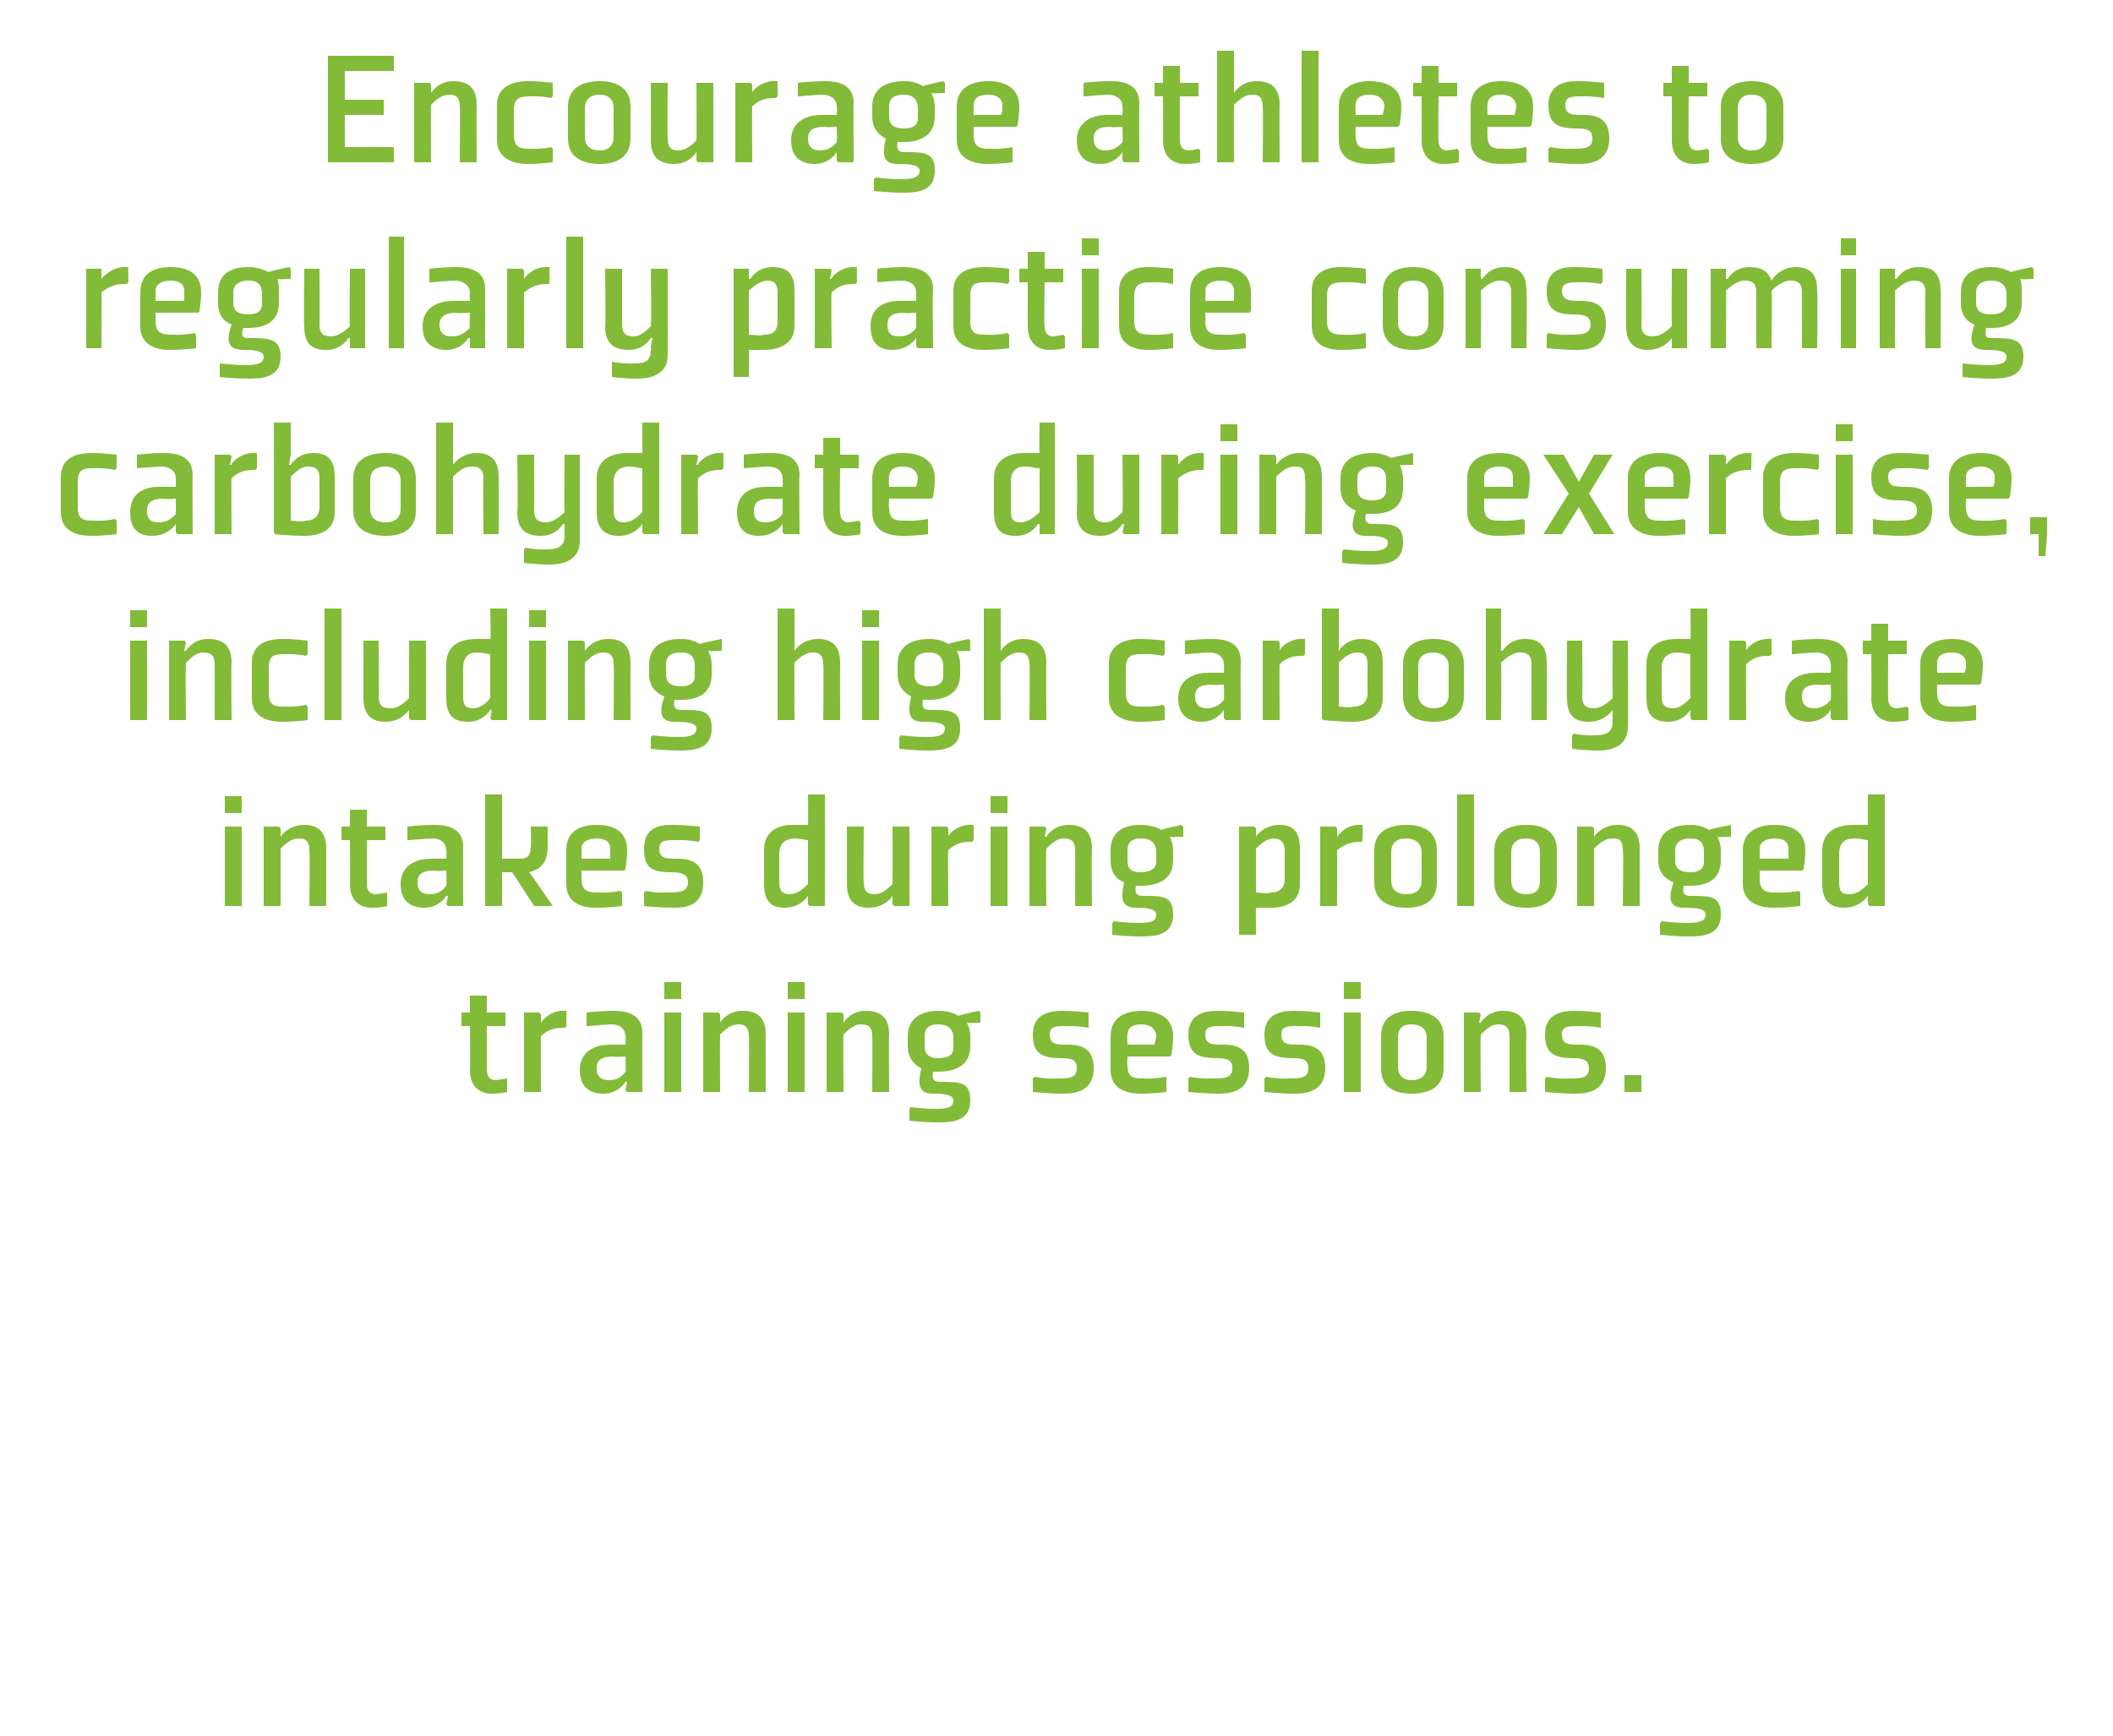 <?xml version="1.0" standalone="no"?><!DOCTYPE svg PUBLIC "-//W3C//DTD SVG 1.1//EN" "http://www.w3.org/Graphics/SVG/1.1/DTD/svg11.dtd"><svg xmlns="http://www.w3.org/2000/svg" version="1.1" width="125px" height="102.7px" viewBox="0 -3 125 102.7" style="top:-3px">  <desc>Encourage athletes to regularly practice consuming carbohydrate during exercise, including high carbohydrate intakes ...</desc>  <defs/>  <g id="Polygon173281">    <path d="M 27.8 60.3 C 27.8 61.2 28.3 61.7 29.1 61.7 C 29.67 61.7 30 61.6 30 61.6 L 30 60.9 L 30 60.8 C 30 60.8 29.66 60.87 29.3 60.9 C 29 60.9 28.8 60.7 28.8 60.3 C 28.79 60.34 28.8 57.7 28.8 57.7 L 29.9 57.7 L 29.9 56.9 L 28.8 56.9 L 28.8 55.9 L 27.8 55.9 L 27.8 56.9 L 27.3 56.9 L 27.3 57.7 L 27.8 57.7 C 27.8 57.7 27.83 60.34 27.8 60.3 Z M 33.5 57.8 C 33 57.8 32.5 57.8 32 58.3 C 31.99 58.27 32 61.6 32 61.6 L 31 61.6 L 31 56.9 L 31.9 56.9 L 32 57 L 32 57.5 C 32 57.5 32.01 57.5 32 57.5 C 32 57.5 32.5 56.7 33.5 56.8 C 33.52 56.8 33.5 57.7 33.5 57.7 C 33.5 57.7 33.45 57.77 33.5 57.8 Z M 38 61.6 L 37.1 61.6 L 37 61.5 L 37.1 61 L 37 61 C 37 61 36.6 61.7 35.7 61.7 C 35 61.7 34.3 61.4 34.3 60.3 C 34.3 59.2 35.2 58.8 36.1 58.8 C 36.07 58.79 37 58.8 37 58.8 C 37 58.8 37.04 58.34 37 58.3 C 37 57.9 36.7 57.6 36.2 57.6 C 35.52 57.63 34.8 57.7 34.8 57.7 L 34.7 57.7 L 34.7 56.9 C 34.7 56.9 35.49 56.8 36.3 56.8 C 37.1 56.8 38 57 38 58.1 C 37.99 58.12 38 61.6 38 61.6 Z M 37 59.5 C 37 59.5 36.33 59.55 36.3 59.5 C 35.6 59.5 35.3 59.7 35.3 60.2 C 35.3 60.8 35.7 60.9 36 60.9 C 36.4 60.9 36.7 60.8 37 60.4 C 37.04 60.37 37 59.5 37 59.5 Z M 40.3 56.1 L 39.3 56.1 L 39.3 55.1 L 40.3 55.1 L 40.3 56.1 Z M 40.3 56.9 L 40.3 61.6 L 39.3 61.6 L 39.3 56.9 L 40.3 56.9 Z M 45.3 61.6 L 44.3 61.6 C 44.3 61.6 44.33 58.27 44.3 58.3 C 44.3 57.7 44 57.6 43.7 57.6 C 43.3 57.6 43 57.8 42.6 58.2 C 42.58 58.24 42.6 61.6 42.6 61.6 L 41.6 61.6 L 41.6 56.9 L 42.5 56.9 L 42.6 57 L 42.6 57.5 L 42.6 57.5 C 42.6 57.5 43.01 56.8 43.9 56.8 C 44.7 56.8 45.3 57.1 45.3 58.2 C 45.28 58.21 45.3 61.6 45.3 61.6 Z M 47.6 56.1 L 46.6 56.1 L 46.6 55.1 L 47.6 55.1 L 47.6 56.1 Z M 47.6 56.9 L 47.6 61.6 L 46.6 61.6 L 46.6 56.9 L 47.6 56.9 Z M 52.6 61.6 L 51.6 61.6 C 51.6 61.6 51.62 58.27 51.6 58.3 C 51.6 57.7 51.3 57.6 50.9 57.6 C 50.6 57.6 50.3 57.8 49.9 58.2 C 49.87 58.24 49.9 61.6 49.9 61.6 L 48.9 61.6 L 48.9 56.9 L 49.8 56.9 L 49.9 57 L 49.9 57.5 L 49.9 57.5 C 49.9 57.5 50.3 56.8 51.2 56.8 C 52 56.8 52.6 57.1 52.6 58.2 C 52.57 58.21 52.6 61.6 52.6 61.6 Z M 57.4 58.3 C 57.4 58 57.3 57.7 57.2 57.5 C 57.2 57.54 58 57.5 58 57.5 L 58 56.9 L 57.9 56.8 C 57.9 56.8 56.72 57.05 56.7 57.1 C 56.4 56.9 56 56.8 55.5 56.8 C 54.7 56.8 53.7 57.1 53.7 58.3 C 53.7 58.3 53.7 58.9 53.7 58.9 C 53.7 59.6 54.1 60 54.5 60.2 C 54.3 61.1 54.3 61.7 55.2 61.7 C 55.6 61.7 56.4 61.7 56.4 62.1 C 56.4 62.5 56.1 62.6 55.3 62.6 C 54.71 62.6 53.9 62.5 53.9 62.5 L 53.8 62.6 L 53.8 63.3 C 53.8 63.3 54.66 63.4 55.5 63.4 C 56.4 63.4 57.4 63.3 57.4 62.1 C 57.4 61 56.8 61 55.6 61 C 55.3 61 55.1 60.9 55.2 60.4 C 55.3 60.4 55.4 60.4 55.5 60.4 C 56.4 60.4 57.4 60.1 57.4 58.9 C 57.4 58.9 57.4 58.3 57.4 58.3 Z M 56.4 59 C 56.4 59.4 56.1 59.6 55.5 59.6 C 55 59.6 54.7 59.4 54.7 58.9 C 54.7 58.9 54.7 58.3 54.7 58.3 C 54.7 57.8 55 57.6 55.5 57.6 C 56.1 57.6 56.4 57.9 56.4 58.4 C 56.4 58.4 56.4 59 56.4 59 Z M 61.1 60.8 L 61.1 61.6 C 61.1 61.6 62.07 61.7 62.9 61.7 C 63.7 61.7 64.7 61.5 64.7 60.2 C 64.7 59.3 64.3 58.8 63.2 58.8 C 62.5 58.8 62.1 58.8 62.1 58.2 C 62.1 57.7 62.5 57.7 63.1 57.7 C 63.71 57.67 64.4 57.8 64.4 57.8 L 64.4 57.7 L 64.4 56.9 C 64.4 56.9 63.6 56.8 62.8 56.8 C 61.9 56.8 61.1 57.1 61.1 58.2 C 61.1 59.3 61.6 59.6 62.8 59.6 C 63.4 59.6 63.7 59.7 63.7 60.2 C 63.7 60.8 63.2 60.8 62.5 60.8 C 61.84 60.84 61.2 60.7 61.2 60.7 L 61.1 60.8 Z M 66.7 58.2 C 66.67 58.22 66.7 58.8 66.7 58.8 C 66.7 58.8 68.33 58.79 68.3 58.8 C 68.3 58.7 68.4 58.5 68.4 58.2 C 68.3 57.8 68 57.6 67.5 57.6 C 67 57.6 66.7 57.8 66.7 58.2 Z M 69.2 59.5 L 66.7 59.5 C 66.7 59.5 66.67 60.04 66.7 60 C 66.7 60.8 67.1 60.8 67.7 60.8 C 68.34 60.84 69 60.7 69 60.7 L 69 60.8 L 69 61.6 C 69 61.6 68.31 61.7 67.5 61.7 C 66.6 61.7 65.7 61.4 65.7 60.3 C 65.7 60.3 65.7 58.3 65.7 58.3 C 65.7 57.1 66.7 56.8 67.5 56.8 C 68.4 56.8 69.4 57.1 69.4 58.3 C 69.4 58.8 69.3 59.4 69.3 59.4 C 69.28 59.45 69.2 59.5 69.2 59.5 Z M 70.3 60.8 L 70.3 61.6 C 70.3 61.6 71.27 61.7 72.1 61.7 C 72.9 61.7 73.9 61.5 73.9 60.2 C 73.9 59.3 73.5 58.8 72.4 58.8 C 71.7 58.8 71.3 58.8 71.3 58.2 C 71.3 57.7 71.7 57.7 72.3 57.7 C 72.91 57.67 73.6 57.8 73.6 57.8 L 73.6 57.7 L 73.6 56.9 C 73.6 56.9 72.8 56.8 72 56.8 C 71.1 56.8 70.3 57.1 70.3 58.2 C 70.3 59.3 70.8 59.6 72 59.6 C 72.6 59.6 72.9 59.7 72.9 60.2 C 72.9 60.8 72.4 60.8 71.7 60.8 C 71.04 60.84 70.4 60.7 70.4 60.7 L 70.3 60.8 Z M 74.8 60.8 L 74.8 61.6 C 74.8 61.6 75.77 61.7 76.6 61.7 C 77.4 61.7 78.4 61.5 78.4 60.2 C 78.4 59.3 78 58.8 76.9 58.8 C 76.2 58.8 75.8 58.8 75.8 58.2 C 75.8 57.7 76.2 57.7 76.8 57.7 C 77.41 57.67 78.1 57.8 78.1 57.8 L 78.1 57.7 L 78.1 56.9 C 78.1 56.9 77.3 56.8 76.5 56.8 C 75.6 56.8 74.8 57.1 74.8 58.2 C 74.8 59.3 75.3 59.6 76.5 59.6 C 77.1 59.6 77.4 59.7 77.4 60.2 C 77.4 60.8 76.9 60.8 76.2 60.8 C 75.54 60.84 74.9 60.7 74.9 60.7 L 74.8 60.8 Z M 80.5 56.1 L 79.5 56.1 L 79.5 55.1 L 80.5 55.1 L 80.5 56.1 Z M 80.5 56.9 L 80.5 61.6 L 79.5 61.6 L 79.5 56.9 L 80.5 56.9 Z M 84.4 60.1 C 84.4 60.6 84.1 60.9 83.5 60.9 C 83 60.9 82.7 60.6 82.7 60.1 C 82.7 60.1 82.7 58.4 82.7 58.4 C 82.7 57.9 82.9 57.6 83.5 57.6 C 84.1 57.6 84.4 57.9 84.4 58.4 C 84.4 58.4 84.4 60.1 84.4 60.1 Z M 85.4 58.3 C 85.4 57.1 84.4 56.8 83.5 56.8 C 82.6 56.8 81.7 57.1 81.7 58.3 C 81.7 58.3 81.7 60.2 81.7 60.2 C 81.7 61.4 82.6 61.7 83.5 61.7 C 84.4 61.7 85.4 61.4 85.4 60.2 C 85.4 60.2 85.4 58.3 85.4 58.3 Z M 90.3 61.6 L 89.3 61.6 C 89.3 61.6 89.31 58.27 89.3 58.3 C 89.3 57.7 89 57.6 88.6 57.6 C 88.3 57.6 88 57.8 87.6 58.2 C 87.56 58.24 87.6 61.6 87.6 61.6 L 86.6 61.6 L 86.6 56.9 L 87.5 56.9 L 87.6 57 L 87.5 57.5 L 87.6 57.5 C 87.6 57.5 87.99 56.8 88.9 56.8 C 89.7 56.8 90.3 57.1 90.3 58.2 C 90.26 58.21 90.3 61.6 90.3 61.6 Z M 91.4 60.8 L 91.4 61.6 C 91.4 61.6 92.36 61.7 93.2 61.7 C 94 61.7 95 61.5 95 60.2 C 95 59.3 94.6 58.8 93.5 58.8 C 92.8 58.8 92.4 58.8 92.4 58.2 C 92.4 57.7 92.8 57.7 93.4 57.7 C 94 57.67 94.7 57.8 94.7 57.8 L 94.7 57.7 L 94.7 56.9 C 94.7 56.9 93.89 56.8 93.1 56.8 C 92.2 56.8 91.4 57.1 91.4 58.2 C 91.4 59.3 91.9 59.6 93.1 59.6 C 93.6 59.6 94 59.7 94 60.2 C 94 60.8 93.5 60.8 92.8 60.8 C 92.13 60.84 91.5 60.7 91.5 60.7 L 91.4 60.8 Z M 97.1 61.6 L 96.1 61.6 L 96.1 60.6 L 97.1 60.6 L 97.1 61.6 Z " stroke="none" fill="#82bb38"/>  </g>  <g id="Polygon173280">    <path d="M 14.3 45.1 L 13.3 45.1 L 13.3 44.1 L 14.3 44.1 L 14.3 45.1 Z M 14.3 45.9 L 14.3 50.6 L 13.3 50.6 L 13.3 45.9 L 14.3 45.9 Z M 19.3 50.6 L 18.3 50.6 C 18.3 50.6 18.34 47.27 18.3 47.3 C 18.3 46.7 18 46.6 17.7 46.6 C 17.3 46.6 17 46.8 16.6 47.2 C 16.6 47.24 16.6 50.6 16.6 50.6 L 15.6 50.6 L 15.6 45.9 L 16.5 45.9 L 16.6 46 L 16.6 46.5 L 16.6 46.5 C 16.6 46.5 17.03 45.8 18 45.8 C 18.7 45.8 19.3 46.1 19.3 47.2 C 19.3 47.21 19.3 50.6 19.3 50.6 Z M 20.7 49.3 C 20.7 50.2 21.2 50.7 22 50.7 C 22.58 50.7 22.9 50.6 22.9 50.6 L 22.9 49.9 L 22.9 49.8 C 22.9 49.8 22.57 49.87 22.2 49.9 C 21.9 49.9 21.7 49.7 21.7 49.3 C 21.7 49.34 21.7 46.7 21.7 46.7 L 22.8 46.7 L 22.8 45.9 L 21.7 45.9 L 21.7 44.9 L 20.7 44.9 L 20.7 45.9 L 20.2 45.9 L 20.2 46.7 L 20.7 46.7 C 20.7 46.7 20.73 49.34 20.7 49.3 Z M 27.4 50.6 L 26.5 50.6 L 26.4 50.5 L 26.5 50 L 26.4 50 C 26.4 50 26 50.7 25.1 50.7 C 24.4 50.7 23.7 50.4 23.7 49.3 C 23.7 48.2 24.6 47.8 25.5 47.8 C 25.47 47.79 26.4 47.8 26.4 47.8 C 26.4 47.8 26.44 47.34 26.4 47.3 C 26.4 46.9 26.1 46.6 25.6 46.6 C 24.93 46.63 24.2 46.7 24.2 46.7 L 24.1 46.7 L 24.1 45.9 C 24.1 45.9 24.9 45.8 25.7 45.8 C 26.5 45.8 27.4 46 27.4 47.1 C 27.39 47.12 27.4 50.6 27.4 50.6 Z M 26.4 48.5 C 26.4 48.5 25.73 48.55 25.7 48.5 C 25 48.5 24.7 48.7 24.7 49.2 C 24.7 49.8 25.1 49.9 25.4 49.9 C 25.8 49.9 26.1 49.8 26.4 49.4 C 26.44 49.37 26.4 48.5 26.4 48.5 Z M 29.7 50.6 L 28.7 50.6 L 28.7 44 L 29.7 44 L 29.7 47.8 C 29.7 47.8 30.77 47.79 30.8 47.8 C 31.1 47.8 31.4 47.7 31.4 47.1 C 31.44 47.15 31.4 45.9 31.4 45.9 L 32.4 45.9 C 32.4 45.9 32.39 47.1 32.4 47.1 C 32.4 47.9 32.1 48.4 31.3 48.6 C 31.34 48.59 32.7 50.6 32.7 50.6 L 31.6 50.6 L 30.3 48.6 L 29.7 48.6 L 29.7 50.6 Z M 34.4 47.2 C 34.42 47.22 34.4 47.8 34.4 47.8 C 34.4 47.8 36.08 47.79 36.1 47.8 C 36.1 47.7 36.1 47.5 36.1 47.2 C 36.1 46.8 35.8 46.6 35.3 46.6 C 34.8 46.6 34.4 46.8 34.4 47.2 Z M 36.9 48.5 L 34.4 48.5 C 34.4 48.5 34.42 49.04 34.4 49 C 34.4 49.8 34.9 49.8 35.5 49.8 C 36.09 49.84 36.7 49.7 36.7 49.7 L 36.8 49.8 L 36.8 50.6 C 36.8 50.6 36.06 50.7 35.2 50.7 C 34.4 50.7 33.5 50.4 33.5 49.3 C 33.5 49.3 33.5 47.3 33.5 47.3 C 33.5 46.1 34.4 45.8 35.3 45.8 C 36.2 45.8 37.1 46.1 37.1 47.3 C 37.1 47.8 37 48.4 37 48.4 C 37.04 48.45 36.9 48.5 36.9 48.5 Z M 38.1 49.8 L 38.1 50.6 C 38.1 50.6 39.02 50.7 39.9 50.7 C 40.7 50.7 41.6 50.5 41.6 49.2 C 41.6 48.3 41.2 47.8 40.1 47.8 C 39.4 47.8 39 47.8 39 47.2 C 39 46.7 39.4 46.7 40 46.7 C 40.66 46.67 41.3 46.8 41.3 46.8 L 41.4 46.7 L 41.4 45.9 C 41.4 45.9 40.55 45.8 39.7 45.8 C 38.8 45.8 38.1 46.1 38.1 47.2 C 38.1 48.3 38.5 48.6 39.7 48.6 C 40.3 48.6 40.7 48.7 40.7 49.2 C 40.7 49.8 40.1 49.8 39.4 49.8 C 38.8 49.84 38.2 49.7 38.2 49.7 L 38.1 49.8 Z M 47.8 49.3 C 47.4 49.7 47.1 49.9 46.7 49.9 C 46.4 49.9 46.1 49.8 46.1 49.2 C 46.1 49.2 46.1 47.5 46.1 47.5 C 46.1 46.8 46.6 46.6 47 46.6 C 47.4 46.6 47.6 46.7 47.8 46.7 C 47.8 46.7 47.8 49.3 47.8 49.3 Z M 48.8 44 L 47.8 44 C 47.8 44 47.82 45.84 47.8 45.8 C 47.5 45.8 47.3 45.8 46.9 45.8 C 46.1 45.8 45.2 46.1 45.2 47.3 C 45.2 47.3 45.2 49.3 45.2 49.3 C 45.2 50.4 45.7 50.7 46.4 50.7 C 47.38 50.7 47.8 50 47.8 50 L 47.8 50 L 47.8 50.5 L 47.9 50.6 L 48.8 50.6 L 48.8 44 Z M 50.1 45.9 L 51.1 45.9 C 51.1 45.9 51.06 49.23 51.1 49.2 C 51.1 49.8 51.4 49.9 51.7 49.9 C 52.1 49.9 52.4 49.7 52.8 49.3 C 52.81 49.26 52.8 45.9 52.8 45.9 L 53.8 45.9 L 53.8 50.6 L 52.9 50.6 L 52.8 50.5 L 52.8 50 L 52.8 50 C 52.8 50 52.38 50.7 51.4 50.7 C 50.7 50.7 50.1 50.4 50.1 49.3 C 50.11 49.29 50.1 45.9 50.1 45.9 Z M 57.5 46.8 C 57.1 46.8 56.6 46.8 56.1 47.3 C 56.07 47.27 56.1 50.6 56.1 50.6 L 55.1 50.6 L 55.1 45.9 L 56 45.9 L 56.1 46 L 56.1 46.5 C 56.1 46.5 56.09 46.5 56.1 46.5 C 56 46.5 56.6 45.7 57.6 45.8 C 57.6 45.8 57.6 46.7 57.6 46.7 C 57.6 46.7 57.53 46.77 57.5 46.8 Z M 59.6 45.1 L 58.6 45.1 L 58.6 44.1 L 59.6 44.1 L 59.6 45.1 Z M 59.6 45.9 L 59.6 50.6 L 58.6 50.6 L 58.6 45.9 L 59.6 45.9 Z M 64.6 50.6 L 63.6 50.6 C 63.6 50.6 63.61 47.27 63.6 47.3 C 63.6 46.7 63.3 46.6 62.9 46.6 C 62.6 46.6 62.3 46.8 61.9 47.2 C 61.86 47.24 61.9 50.6 61.9 50.6 L 60.9 50.6 L 60.9 45.9 L 61.8 45.9 L 61.9 46 L 61.8 46.5 L 61.9 46.5 C 61.9 46.5 62.29 45.8 63.2 45.8 C 64 45.8 64.6 46.1 64.6 47.2 C 64.56 47.21 64.6 50.6 64.6 50.6 Z M 69.4 47.3 C 69.4 47 69.3 46.7 69.2 46.5 C 69.19 46.54 70 46.5 70 46.5 L 70 45.9 L 69.9 45.8 C 69.9 45.8 68.71 46.05 68.7 46.1 C 68.4 45.9 67.9 45.8 67.5 45.8 C 66.6 45.8 65.7 46.1 65.7 47.3 C 65.7 47.3 65.7 47.9 65.7 47.9 C 65.7 48.6 66 49 66.5 49.2 C 66.3 50.1 66.3 50.7 67.2 50.7 C 67.6 50.7 68.4 50.7 68.4 51.1 C 68.4 51.5 68.1 51.6 67.3 51.6 C 66.7 51.6 65.9 51.5 65.9 51.5 L 65.8 51.6 L 65.8 52.3 C 65.8 52.3 66.65 52.4 67.5 52.4 C 68.4 52.4 69.4 52.3 69.4 51.1 C 69.4 50 68.8 50 67.6 50 C 67.3 50 67.1 49.9 67.2 49.4 C 67.3 49.4 67.4 49.4 67.5 49.4 C 68.4 49.4 69.4 49.1 69.4 47.9 C 69.4 47.9 69.4 47.3 69.4 47.3 Z M 68.4 48 C 68.4 48.4 68 48.6 67.5 48.6 C 66.9 48.6 66.7 48.4 66.7 47.9 C 66.7 47.9 66.7 47.3 66.7 47.3 C 66.7 46.8 67 46.6 67.5 46.6 C 68.1 46.6 68.4 46.9 68.4 47.4 C 68.4 47.4 68.4 48 68.4 48 Z M 74.3 47.2 C 74.7 46.8 75 46.6 75.4 46.6 C 75.7 46.6 76 46.8 76 47.3 C 76 47.3 76 49 76 49 C 76 49.6 75.6 49.8 75.2 49.8 C 74.9 49.9 74.6 49.8 74.3 49.8 C 74.3 49.8 74.3 47.2 74.3 47.2 Z M 73.3 52.3 L 74.3 52.3 C 74.3 52.3 74.29 50.66 74.3 50.7 C 74.6 50.7 74.8 50.7 75.2 50.7 C 76 50.7 76.9 50.4 76.9 49.3 C 76.9 49.3 76.9 47.2 76.9 47.2 C 76.9 46.1 76.4 45.8 75.7 45.8 C 74.72 45.8 74.3 46.5 74.3 46.5 L 74.3 46.5 L 74.3 46 L 74.2 45.9 L 73.3 45.9 L 73.3 52.3 Z M 80.6 46.8 C 80.2 46.8 79.7 46.8 79.1 47.3 C 79.11 47.27 79.1 50.6 79.1 50.6 L 78.1 50.6 L 78.1 45.9 L 79 45.9 L 79.1 46 L 79.1 46.5 C 79.1 46.5 79.13 46.5 79.1 46.5 C 79.1 46.5 79.6 45.7 80.6 45.8 C 80.64 45.8 80.6 46.7 80.6 46.7 C 80.6 46.7 80.57 46.77 80.6 46.8 Z M 84.1 49.1 C 84.1 49.6 83.8 49.9 83.2 49.9 C 82.6 49.9 82.3 49.6 82.3 49.1 C 82.3 49.1 82.3 47.4 82.3 47.4 C 82.3 46.9 82.6 46.6 83.2 46.6 C 83.7 46.6 84.1 46.9 84.1 47.4 C 84.1 47.4 84.1 49.1 84.1 49.1 Z M 85 47.3 C 85 46.1 84.1 45.8 83.2 45.8 C 82.3 45.8 81.3 46.1 81.3 47.3 C 81.3 47.3 81.3 49.2 81.3 49.2 C 81.3 50.4 82.3 50.7 83.2 50.7 C 84.1 50.7 85 50.4 85 49.2 C 85 49.2 85 47.3 85 47.3 Z M 87.2 44 L 87.2 50.6 L 86.2 50.6 L 86.2 44 L 87.2 44 Z M 91.1 49.1 C 91.1 49.6 90.9 49.9 90.3 49.9 C 89.7 49.9 89.4 49.6 89.4 49.1 C 89.4 49.1 89.4 47.4 89.4 47.4 C 89.4 46.9 89.7 46.6 90.3 46.6 C 90.8 46.6 91.1 46.9 91.1 47.4 C 91.1 47.4 91.1 49.1 91.1 49.1 Z M 92.1 47.3 C 92.1 46.1 91.2 45.8 90.3 45.8 C 89.4 45.8 88.4 46.1 88.4 47.3 C 88.4 47.3 88.4 49.2 88.4 49.2 C 88.4 50.4 89.4 50.7 90.3 50.7 C 91.2 50.7 92.1 50.4 92.1 49.2 C 92.1 49.2 92.1 47.3 92.1 47.3 Z M 97 50.6 L 96 50.6 C 96 50.6 96.05 47.27 96 47.3 C 96 46.7 95.8 46.6 95.4 46.6 C 95 46.6 94.7 46.8 94.3 47.2 C 94.3 47.24 94.3 50.6 94.3 50.6 L 93.3 50.6 L 93.3 45.9 L 94.2 45.9 L 94.3 46 L 94.3 46.5 L 94.3 46.5 C 94.3 46.5 94.73 45.8 95.7 45.8 C 96.4 45.8 97 46.1 97 47.2 C 97 47.21 97 50.6 97 50.6 Z M 101.8 47.3 C 101.8 47 101.7 46.7 101.6 46.5 C 101.63 46.54 102.4 46.5 102.4 46.5 L 102.4 45.9 L 102.4 45.8 C 102.4 45.8 101.14 46.05 101.1 46.1 C 100.8 45.9 100.4 45.8 100 45.8 C 99.1 45.8 98.1 46.1 98.1 47.3 C 98.1 47.3 98.1 47.9 98.1 47.9 C 98.1 48.6 98.5 49 99 49.2 C 98.7 50.1 98.7 50.7 99.6 50.7 C 100.1 50.7 100.9 50.7 100.9 51.1 C 100.9 51.5 100.5 51.6 99.8 51.6 C 99.14 51.6 98.3 51.5 98.3 51.5 L 98.2 51.6 L 98.2 52.3 C 98.2 52.3 99.09 52.4 99.9 52.4 C 100.8 52.4 101.8 52.3 101.8 51.1 C 101.8 50 101.2 50 100 50 C 99.7 50 99.5 49.9 99.6 49.4 C 99.7 49.4 99.9 49.4 100 49.4 C 100.9 49.4 101.8 49.1 101.8 47.9 C 101.8 47.9 101.8 47.3 101.8 47.3 Z M 100.8 48 C 100.8 48.4 100.5 48.6 100 48.6 C 99.4 48.6 99.1 48.4 99.1 47.9 C 99.1 47.9 99.1 47.3 99.1 47.3 C 99.1 46.8 99.5 46.6 100 46.6 C 100.6 46.6 100.8 46.9 100.8 47.4 C 100.8 47.4 100.8 48 100.8 48 Z M 104.1 47.2 C 104.1 47.22 104.1 47.8 104.1 47.8 C 104.1 47.8 105.76 47.79 105.8 47.8 C 105.8 47.7 105.8 47.5 105.8 47.2 C 105.8 46.8 105.5 46.6 105 46.6 C 104.5 46.6 104.1 46.8 104.1 47.2 Z M 106.6 48.5 L 104.1 48.5 C 104.1 48.5 104.1 49.04 104.1 49 C 104.1 49.8 104.6 49.8 105.1 49.8 C 105.77 49.84 106.4 49.7 106.4 49.7 L 106.5 49.8 L 106.5 50.6 C 106.5 50.6 105.74 50.7 104.9 50.7 C 104.1 50.7 103.1 50.4 103.1 49.3 C 103.1 49.3 103.1 47.3 103.1 47.3 C 103.1 46.1 104.1 45.8 105 45.8 C 105.9 45.8 106.8 46.1 106.8 47.3 C 106.8 47.8 106.7 48.4 106.7 48.4 C 106.71 48.45 106.6 48.5 106.6 48.5 Z M 110.5 49.3 C 110.1 49.7 109.8 49.9 109.4 49.9 C 109 49.9 108.8 49.8 108.8 49.2 C 108.8 49.2 108.8 47.5 108.8 47.5 C 108.8 46.8 109.2 46.6 109.7 46.6 C 110.1 46.6 110.3 46.7 110.5 46.7 C 110.5 46.7 110.5 49.3 110.5 49.3 Z M 111.5 44 L 110.5 44 C 110.5 44 110.49 45.84 110.5 45.8 C 110.2 45.8 110 45.8 109.6 45.8 C 108.8 45.8 107.8 46.1 107.8 47.3 C 107.8 47.3 107.8 49.3 107.8 49.3 C 107.8 50.4 108.4 50.7 109.1 50.7 C 110.05 50.7 110.5 50 110.5 50 L 110.5 50 L 110.5 50.5 L 110.6 50.6 L 111.5 50.6 L 111.5 44 Z " stroke="none" fill="#82bb38"/>  </g>  <g id="Polygon173279">    <path d="M 8.7 34.1 L 7.7 34.1 L 7.7 33.1 L 8.7 33.1 L 8.7 34.1 Z M 8.7 34.9 L 8.7 39.6 L 7.7 39.6 L 7.7 34.9 L 8.7 34.9 Z M 13.7 39.6 L 12.7 39.6 C 12.7 39.6 12.71 36.27 12.7 36.3 C 12.7 35.7 12.4 35.6 12 35.6 C 11.7 35.6 11.4 35.8 11 36.2 C 10.96 36.24 11 39.6 11 39.6 L 10 39.6 L 10 34.9 L 10.9 34.9 L 11 35 L 10.9 35.5 L 11 35.5 C 11 35.5 11.4 34.8 12.3 34.8 C 13.1 34.8 13.7 35.1 13.7 36.2 C 13.66 36.21 13.7 39.6 13.7 39.6 Z M 18.2 35.7 L 18.2 34.9 C 18.2 34.9 17.49 34.8 16.7 34.8 C 15.8 34.8 14.9 35.1 14.9 36.2 C 14.9 36.2 14.9 38.3 14.9 38.3 C 14.9 39.4 15.8 39.7 16.7 39.7 C 17.49 39.7 18.2 39.6 18.2 39.6 L 18.2 38.8 L 18.1 38.7 C 18.1 38.7 17.52 38.84 16.9 38.8 C 16.3 38.8 15.9 38.8 15.9 38 C 15.9 38 15.9 36.5 15.9 36.5 C 15.9 35.7 16.3 35.7 16.9 35.7 C 17.52 35.67 18.1 35.8 18.1 35.8 L 18.2 35.7 Z M 20.2 33 L 20.2 39.6 L 19.2 39.6 L 19.2 33 L 20.2 33 Z M 21.5 34.9 L 22.4 34.9 C 22.4 34.9 22.44 38.23 22.4 38.2 C 22.4 38.8 22.7 38.9 23.1 38.9 C 23.5 38.9 23.8 38.7 24.2 38.3 C 24.19 38.26 24.2 34.9 24.2 34.9 L 25.2 34.9 L 25.2 39.6 L 24.3 39.6 L 24.2 39.5 L 24.2 39 L 24.2 39 C 24.2 39 23.76 39.7 22.8 39.7 C 22.1 39.7 21.5 39.4 21.5 38.3 C 21.49 38.29 21.5 34.9 21.5 34.9 Z M 29 38.3 C 28.7 38.7 28.3 38.9 28 38.9 C 27.6 38.9 27.4 38.8 27.4 38.2 C 27.4 38.2 27.4 36.5 27.4 36.5 C 27.4 35.8 27.8 35.6 28.2 35.6 C 28.6 35.6 28.8 35.7 29 35.7 C 29 35.7 29 38.3 29 38.3 Z M 30 33 L 29 33 C 29 33 29.05 34.84 29 34.8 C 28.8 34.8 28.5 34.8 28.2 34.8 C 27.3 34.8 26.4 35.1 26.4 36.3 C 26.4 36.3 26.4 38.3 26.4 38.3 C 26.4 39.4 26.9 39.7 27.7 39.7 C 28.61 39.7 29 39 29 39 L 29.1 39 L 29 39.5 L 29.1 39.6 L 30 39.6 L 30 33 Z M 32.3 34.1 L 31.3 34.1 L 31.3 33.1 L 32.3 33.1 L 32.3 34.1 Z M 32.3 34.9 L 32.3 39.6 L 31.3 39.6 L 31.3 34.9 L 32.3 34.9 Z M 37.3 39.6 L 36.3 39.6 C 36.3 39.6 36.34 36.27 36.3 36.3 C 36.3 35.7 36 35.6 35.7 35.6 C 35.3 35.6 35 35.8 34.6 36.2 C 34.59 36.24 34.6 39.6 34.6 39.6 L 33.6 39.6 L 33.6 34.9 L 34.5 34.9 L 34.6 35 L 34.6 35.5 L 34.6 35.5 C 34.6 35.5 35.02 34.8 36 34.8 C 36.7 34.8 37.3 35.1 37.3 36.2 C 37.29 36.21 37.3 39.6 37.3 39.6 Z M 42.1 36.3 C 42.1 36 42 35.7 41.9 35.5 C 41.92 35.54 42.7 35.5 42.7 35.5 L 42.7 34.9 L 42.7 34.8 C 42.7 34.8 41.44 35.05 41.4 35.1 C 41.1 34.9 40.7 34.8 40.3 34.8 C 39.4 34.8 38.4 35.1 38.4 36.3 C 38.4 36.3 38.4 36.9 38.4 36.9 C 38.4 37.6 38.8 38 39.3 38.2 C 39 39.1 39 39.7 39.9 39.7 C 40.4 39.7 41.2 39.7 41.2 40.1 C 41.2 40.5 40.8 40.6 40.1 40.6 C 39.43 40.6 38.6 40.5 38.6 40.5 L 38.5 40.6 L 38.5 41.3 C 38.5 41.3 39.38 41.4 40.2 41.4 C 41.1 41.4 42.1 41.3 42.1 40.1 C 42.1 39 41.5 39 40.3 39 C 40 39 39.8 38.9 39.9 38.4 C 40 38.4 40.1 38.4 40.3 38.4 C 41.2 38.4 42.1 38.1 42.1 36.9 C 42.1 36.9 42.1 36.3 42.1 36.3 Z M 41.1 37 C 41.1 37.4 40.8 37.6 40.3 37.6 C 39.7 37.6 39.4 37.4 39.4 36.9 C 39.4 36.9 39.4 36.3 39.4 36.3 C 39.4 35.8 39.7 35.6 40.3 35.6 C 40.9 35.6 41.1 35.9 41.1 36.4 C 41.1 36.4 41.1 37 41.1 37 Z M 47 35.5 C 47 35.5 47.42 34.8 48.4 34.8 C 49.1 34.8 49.7 35.1 49.7 36.2 C 49.69 36.21 49.7 39.6 49.7 39.6 L 48.7 39.6 C 48.7 39.6 48.74 36.27 48.7 36.3 C 48.7 35.7 48.4 35.6 48.1 35.6 C 47.7 35.6 47.4 35.8 47 36.2 C 46.99 36.24 47 39.6 47 39.6 L 46 39.6 L 46 33 L 47 33 L 47 35 L 47 35.5 L 47 35.5 Z M 52 34.1 L 51 34.1 L 51 33.1 L 52 33.1 L 52 34.1 Z M 52 34.9 L 52 39.6 L 51 39.6 L 51 34.9 L 52 34.9 Z M 56.8 36.3 C 56.8 36 56.7 35.7 56.6 35.5 C 56.61 35.54 57.4 35.5 57.4 35.5 L 57.4 34.9 L 57.3 34.8 C 57.3 34.8 56.13 35.05 56.1 35.1 C 55.8 34.9 55.4 34.8 55 34.8 C 54.1 34.8 53.1 35.1 53.1 36.3 C 53.1 36.3 53.1 36.9 53.1 36.9 C 53.1 37.6 53.5 38 53.9 38.2 C 53.7 39.1 53.7 39.7 54.6 39.7 C 55.1 39.7 55.9 39.7 55.9 40.1 C 55.9 40.5 55.5 40.6 54.8 40.6 C 54.12 40.6 53.3 40.5 53.3 40.5 L 53.2 40.6 L 53.2 41.3 C 53.2 41.3 54.07 41.4 54.9 41.4 C 55.8 41.4 56.8 41.3 56.8 40.1 C 56.8 39 56.2 39 55 39 C 54.7 39 54.5 38.9 54.6 38.4 C 54.7 38.4 54.8 38.4 55 38.4 C 55.8 38.4 56.8 38.1 56.8 36.9 C 56.8 36.9 56.8 36.3 56.8 36.3 Z M 55.8 37 C 55.8 37.4 55.5 37.6 55 37.6 C 54.4 37.6 54.1 37.4 54.1 36.9 C 54.1 36.9 54.1 36.3 54.1 36.3 C 54.1 35.8 54.4 35.6 55 35.6 C 55.5 35.6 55.8 35.9 55.8 36.4 C 55.8 36.4 55.8 37 55.8 37 Z M 59.2 35.5 C 59.2 35.5 59.61 34.8 60.5 34.8 C 61.3 34.8 61.9 35.1 61.9 36.2 C 61.88 36.21 61.9 39.6 61.9 39.6 L 60.9 39.6 C 60.9 39.6 60.93 36.27 60.9 36.3 C 60.9 35.7 60.6 35.6 60.3 35.6 C 59.9 35.6 59.6 35.8 59.2 36.2 C 59.18 36.24 59.2 39.6 59.2 39.6 L 58.2 39.6 L 58.2 33 L 59.2 33 L 59.2 35 L 59.2 35.5 L 59.2 35.5 Z M 68.9 35.7 L 68.9 34.9 C 68.9 34.9 68.21 34.8 67.4 34.8 C 66.6 34.8 65.6 35.1 65.6 36.2 C 65.6 36.2 65.6 38.3 65.6 38.3 C 65.6 39.4 66.6 39.7 67.4 39.7 C 68.21 39.7 68.9 39.6 68.9 39.6 L 68.9 38.8 L 68.8 38.7 C 68.8 38.7 68.24 38.84 67.6 38.8 C 67.1 38.8 66.6 38.8 66.6 38 C 66.6 38 66.6 36.5 66.6 36.5 C 66.6 35.7 67.1 35.7 67.6 35.7 C 68.24 35.67 68.8 35.8 68.8 35.8 L 68.9 35.7 Z M 73.4 39.6 L 72.5 39.6 L 72.4 39.5 L 72.4 39 L 72.4 39 C 72.4 39 71.99 39.7 71.1 39.7 C 70.4 39.7 69.7 39.4 69.7 38.3 C 69.7 37.2 70.6 36.8 71.5 36.8 C 71.45 36.79 72.4 36.8 72.4 36.8 C 72.4 36.8 72.43 36.34 72.4 36.3 C 72.4 35.9 72.1 35.6 71.5 35.6 C 70.91 35.63 70.2 35.7 70.2 35.7 L 70.1 35.7 L 70.1 34.9 C 70.1 34.9 70.88 34.8 71.7 34.8 C 72.5 34.8 73.4 35 73.4 36.1 C 73.38 36.12 73.4 39.6 73.4 39.6 Z M 72.4 37.5 C 72.4 37.5 71.71 37.55 71.7 37.5 C 71 37.5 70.7 37.7 70.7 38.2 C 70.7 38.8 71.1 38.9 71.4 38.9 C 71.7 38.9 72.1 38.8 72.4 38.4 C 72.43 38.37 72.4 37.5 72.4 37.5 Z M 77.1 35.8 C 76.7 35.8 76.2 35.8 75.7 36.3 C 75.68 36.27 75.7 39.6 75.7 39.6 L 74.7 39.6 L 74.7 34.9 L 75.6 34.9 L 75.7 35 L 75.7 35.5 C 75.7 35.5 75.7 35.5 75.7 35.5 C 75.6 35.5 76.2 34.7 77.2 34.8 C 77.21 34.8 77.2 35.7 77.2 35.7 C 77.2 35.7 77.14 35.77 77.1 35.8 Z M 79.2 38.8 C 79.4 38.8 79.8 38.9 80.1 38.8 C 80.5 38.8 80.9 38.6 80.9 38 C 80.9 38 80.9 36.3 80.9 36.3 C 80.9 35.7 80.6 35.6 80.3 35.6 C 79.9 35.6 79.6 35.8 79.2 36.2 C 79.2 36.2 79.2 38.8 79.2 38.8 Z M 79.2 33 L 79.2 34.9 L 79.2 35.5 L 79.2 35.5 C 79.2 35.5 79.61 34.8 80.5 34.8 C 81.3 34.8 81.8 35.1 81.8 36.2 C 81.8 36.2 81.8 38.3 81.8 38.3 C 81.8 39.4 80.9 39.7 80 39.7 C 79.3 39.7 78.2 39.6 78.3 39.6 C 78.29 39.6 78.2 39.5 78.2 39.5 L 78.2 33 L 79.2 33 Z M 85.7 38.1 C 85.7 38.6 85.4 38.9 84.8 38.9 C 84.3 38.9 83.9 38.6 83.9 38.1 C 83.9 38.1 83.9 36.4 83.9 36.4 C 83.9 35.9 84.2 35.6 84.8 35.6 C 85.3 35.6 85.7 35.9 85.7 36.4 C 85.7 36.4 85.7 38.1 85.7 38.1 Z M 86.6 36.3 C 86.6 35.1 85.7 34.8 84.8 34.8 C 83.9 34.8 83 35.1 83 36.3 C 83 36.3 83 38.2 83 38.2 C 83 39.4 83.9 39.7 84.8 39.7 C 85.7 39.7 86.6 39.4 86.6 38.2 C 86.6 38.2 86.6 36.3 86.6 36.3 Z M 88.9 35.5 C 88.9 35.5 89.26 34.8 90.2 34.8 C 91 34.8 91.5 35.1 91.5 36.2 C 91.53 36.21 91.5 39.6 91.5 39.6 L 90.6 39.6 C 90.6 39.6 90.58 36.27 90.6 36.3 C 90.6 35.7 90.3 35.6 89.9 35.6 C 89.6 35.6 89.2 35.8 88.8 36.2 C 88.83 36.24 88.8 39.6 88.8 39.6 L 87.9 39.6 L 87.9 33 L 88.8 33 L 88.8 35 L 88.8 35.5 L 88.9 35.5 Z M 93.6 38.2 C 93.6 38.8 93.9 38.9 94.3 38.9 C 94.6 38.9 95 38.7 95.4 38.3 C 95.38 38.27 95.4 34.9 95.4 34.9 L 96.3 34.9 C 96.3 34.9 96.33 39.99 96.3 40 C 96.3 41.1 95.4 41.4 94.6 41.4 C 93.73 41.4 93 41.3 93 41.3 L 93 40.5 L 93.1 40.4 C 93.1 40.4 93.7 40.53 94.3 40.5 C 94.9 40.5 95.4 40.4 95.4 39.7 C 95.38 39.71 95.4 39.5 95.4 39.5 L 95.4 39 L 95.4 39 C 95.4 39 94.93 39.7 94 39.7 C 93.2 39.7 92.7 39.4 92.7 38.3 C 92.67 38.3 92.7 34.9 92.7 34.9 L 93.6 34.9 C 93.6 34.9 93.63 38.24 93.6 38.2 Z M 100 38.3 C 99.6 38.7 99.3 38.9 99 38.9 C 98.6 38.9 98.3 38.8 98.3 38.2 C 98.3 38.2 98.3 36.5 98.3 36.5 C 98.3 35.8 98.8 35.6 99.2 35.6 C 99.6 35.6 99.8 35.7 100 35.7 C 100 35.7 100 38.3 100 38.3 Z M 101 33 L 100 33 C 100 33 100.03 34.84 100 34.8 C 99.8 34.8 99.5 34.8 99.2 34.8 C 98.3 34.8 97.4 35.1 97.4 36.3 C 97.4 36.3 97.4 38.3 97.4 38.3 C 97.4 39.4 97.9 39.7 98.7 39.7 C 99.59 39.7 100 39 100 39 L 100 39 L 100 39.5 L 100.1 39.6 L 101 39.6 L 101 33 Z M 104.7 35.8 C 104.3 35.8 103.8 35.8 103.3 36.3 C 103.28 36.27 103.3 39.6 103.3 39.6 L 102.3 39.6 L 102.3 34.9 L 103.2 34.9 L 103.3 35 L 103.3 35.5 C 103.3 35.5 103.3 35.5 103.3 35.5 C 103.2 35.5 103.8 34.7 104.8 34.8 C 104.81 34.8 104.8 35.7 104.8 35.7 C 104.8 35.7 104.74 35.77 104.7 35.8 Z M 109.3 39.6 L 108.4 39.6 L 108.3 39.5 L 108.3 39 L 108.3 39 C 108.3 39 107.88 39.7 107 39.7 C 106.3 39.7 105.6 39.4 105.6 38.3 C 105.6 37.2 106.5 36.8 107.4 36.8 C 107.35 36.79 108.3 36.8 108.3 36.8 C 108.3 36.8 108.33 36.34 108.3 36.3 C 108.3 35.9 108 35.6 107.4 35.6 C 106.81 35.63 106.1 35.7 106.1 35.7 L 106 35.7 L 106 34.9 C 106 34.9 106.78 34.8 107.6 34.8 C 108.4 34.8 109.3 35 109.3 36.1 C 109.28 36.12 109.3 39.6 109.3 39.6 Z M 108.3 37.5 C 108.3 37.5 107.61 37.55 107.6 37.5 C 106.9 37.5 106.6 37.7 106.6 38.2 C 106.6 38.8 107 38.9 107.3 38.9 C 107.6 38.9 108 38.8 108.3 38.4 C 108.33 38.37 108.3 37.5 108.3 37.5 Z M 110.7 38.3 C 110.7 39.2 111.2 39.7 112 39.7 C 112.56 39.7 112.9 39.6 112.9 39.6 L 112.9 38.9 L 112.8 38.8 C 112.8 38.8 112.55 38.87 112.2 38.9 C 111.9 38.9 111.7 38.7 111.7 38.3 C 111.68 38.34 111.7 35.7 111.7 35.7 L 112.8 35.7 L 112.8 34.9 L 111.7 34.9 L 111.7 33.9 L 110.7 33.9 L 110.7 34.9 L 110.2 34.9 L 110.2 35.7 L 110.7 35.7 C 110.7 35.7 110.72 38.34 110.7 38.3 Z M 114.6 36.2 C 114.58 36.22 114.6 36.8 114.6 36.8 C 114.6 36.8 116.24 36.79 116.2 36.8 C 116.3 36.7 116.3 36.5 116.3 36.2 C 116.3 35.8 115.9 35.6 115.5 35.6 C 114.9 35.6 114.6 35.8 114.6 36.2 Z M 117.1 37.5 L 114.6 37.5 C 114.6 37.5 114.58 38.04 114.6 38 C 114.6 38.8 115.1 38.8 115.6 38.8 C 116.25 38.84 116.9 38.7 116.9 38.7 L 116.9 38.8 L 116.9 39.6 C 116.9 39.6 116.22 39.7 115.4 39.7 C 114.6 39.7 113.6 39.4 113.6 38.3 C 113.6 38.3 113.6 36.3 113.6 36.3 C 113.6 35.1 114.6 34.8 115.5 34.8 C 116.3 34.8 117.3 35.1 117.3 36.3 C 117.3 36.8 117.2 37.4 117.2 37.4 C 117.19 37.45 117.1 37.5 117.1 37.5 Z " stroke="none" fill="#82bb38"/>  </g>  <g id="Polygon173278">    <path d="M 6.9 24.7 L 6.9 23.9 C 6.9 23.9 6.2 23.8 5.4 23.8 C 4.5 23.8 3.6 24.1 3.6 25.2 C 3.6 25.2 3.6 27.3 3.6 27.3 C 3.6 28.4 4.5 28.7 5.4 28.7 C 6.2 28.7 6.9 28.6 6.9 28.6 L 6.9 27.8 L 6.8 27.7 C 6.8 27.7 6.23 27.84 5.6 27.8 C 5 27.8 4.6 27.8 4.6 27 C 4.6 27 4.6 25.5 4.6 25.5 C 4.6 24.7 5 24.7 5.6 24.7 C 6.23 24.67 6.8 24.8 6.8 24.8 L 6.9 24.7 Z M 11.4 28.6 L 10.5 28.6 L 10.4 28.5 L 10.4 28 L 10.4 28 C 10.4 28 9.97 28.7 9 28.7 C 8.3 28.7 7.7 28.4 7.7 27.3 C 7.7 26.2 8.5 25.8 9.4 25.8 C 9.44 25.79 10.4 25.8 10.4 25.8 C 10.4 25.8 10.41 25.34 10.4 25.3 C 10.4 24.9 10.1 24.6 9.5 24.6 C 8.9 24.63 8.1 24.7 8.1 24.7 L 8.1 24.7 L 8.1 23.9 C 8.1 23.9 8.87 23.8 9.7 23.8 C 10.5 23.8 11.4 24 11.4 25.1 C 11.37 25.12 11.4 28.6 11.4 28.6 Z M 10.4 26.5 C 10.4 26.5 9.7 26.55 9.7 26.5 C 9 26.5 8.7 26.7 8.7 27.2 C 8.7 27.8 9 27.9 9.4 27.9 C 9.7 27.9 10.1 27.8 10.4 27.4 C 10.41 27.37 10.4 26.5 10.4 26.5 Z M 15.1 24.8 C 14.7 24.8 14.2 24.8 13.7 25.3 C 13.67 25.27 13.7 28.6 13.7 28.6 L 12.7 28.6 L 12.7 23.9 L 13.6 23.9 L 13.7 24 L 13.6 24.5 C 13.6 24.5 13.69 24.5 13.7 24.5 C 13.6 24.5 14.2 23.7 15.2 23.8 C 15.2 23.8 15.2 24.7 15.2 24.7 C 15.2 24.7 15.13 24.77 15.1 24.8 Z M 17.2 27.8 C 17.4 27.8 17.8 27.9 18.1 27.8 C 18.5 27.8 18.9 27.6 18.9 27 C 18.9 27 18.9 25.3 18.9 25.3 C 18.9 24.7 18.6 24.6 18.2 24.6 C 17.9 24.6 17.6 24.8 17.2 25.2 C 17.2 25.2 17.2 27.8 17.2 27.8 Z M 17.2 22 L 17.2 23.9 L 17.1 24.5 L 17.2 24.5 C 17.2 24.5 17.6 23.8 18.5 23.8 C 19.3 23.8 19.8 24.1 19.8 25.2 C 19.8 25.2 19.8 27.3 19.8 27.3 C 19.8 28.4 18.9 28.7 18 28.7 C 17.2 28.7 16.2 28.6 16.3 28.6 C 16.27 28.6 16.2 28.5 16.2 28.5 L 16.2 22 L 17.2 22 Z M 23.7 27.1 C 23.7 27.6 23.4 27.9 22.8 27.9 C 22.2 27.9 21.9 27.6 21.9 27.1 C 21.9 27.1 21.9 25.4 21.9 25.4 C 21.9 24.9 22.2 24.6 22.8 24.6 C 23.3 24.6 23.7 24.9 23.7 25.4 C 23.7 25.4 23.7 27.1 23.7 27.1 Z M 24.6 25.3 C 24.6 24.1 23.7 23.8 22.8 23.8 C 21.9 23.8 20.9 24.1 20.9 25.3 C 20.9 25.3 20.9 27.2 20.9 27.2 C 20.9 28.4 21.9 28.7 22.8 28.7 C 23.7 28.7 24.6 28.4 24.6 27.2 C 24.6 27.2 24.6 25.3 24.6 25.3 Z M 26.8 24.5 C 26.8 24.5 27.25 23.8 28.2 23.8 C 28.9 23.8 29.5 24.1 29.5 25.2 C 29.51 25.21 29.5 28.6 29.5 28.6 L 28.6 28.6 C 28.6 28.6 28.56 25.27 28.6 25.3 C 28.6 24.7 28.3 24.6 27.9 24.6 C 27.5 24.6 27.2 24.8 26.8 25.2 C 26.81 25.24 26.8 28.6 26.8 28.6 L 25.8 28.6 L 25.8 22 L 26.8 22 L 26.8 24 L 26.8 24.5 L 26.8 24.5 Z M 31.6 27.2 C 31.6 27.8 31.9 27.9 32.3 27.9 C 32.6 27.9 33 27.7 33.4 27.3 C 33.36 27.27 33.4 23.9 33.4 23.9 L 34.3 23.9 C 34.3 23.9 34.31 28.99 34.3 29 C 34.3 30.1 33.4 30.4 32.5 30.4 C 31.72 30.4 31 30.3 31 30.3 L 31 29.5 L 31.1 29.4 C 31.1 29.4 31.69 29.53 32.3 29.5 C 32.9 29.5 33.4 29.4 33.4 28.7 C 33.36 28.71 33.4 28.5 33.4 28.5 L 33.4 28 L 33.3 28 C 33.3 28 32.92 28.7 32 28.7 C 31.2 28.7 30.6 28.4 30.6 27.3 C 30.65 27.3 30.6 23.9 30.6 23.9 L 31.6 23.9 C 31.6 23.9 31.61 27.24 31.6 27.2 Z M 38 27.3 C 37.6 27.7 37.3 27.9 36.9 27.9 C 36.6 27.9 36.3 27.8 36.3 27.2 C 36.3 27.2 36.3 25.5 36.3 25.5 C 36.3 24.8 36.8 24.6 37.2 24.6 C 37.6 24.6 37.8 24.7 38 24.7 C 38 24.7 38 27.3 38 27.3 Z M 39 22 L 38 22 C 38 22 38.01 23.84 38 23.8 C 37.7 23.8 37.5 23.8 37.1 23.8 C 36.3 23.8 35.3 24.1 35.3 25.3 C 35.3 25.3 35.3 27.3 35.3 27.3 C 35.3 28.4 35.9 28.7 36.6 28.7 C 37.57 28.7 38 28 38 28 L 38 28 L 38 28.5 L 38.1 28.6 L 39 28.6 L 39 22 Z M 42.7 24.8 C 42.3 24.8 41.8 24.8 41.3 25.3 C 41.26 25.27 41.3 28.6 41.3 28.6 L 40.3 28.6 L 40.3 23.9 L 41.2 23.9 L 41.3 24 L 41.2 24.5 C 41.2 24.5 41.28 24.5 41.3 24.5 C 41.2 24.5 41.8 23.7 42.8 23.8 C 42.79 23.8 42.8 24.7 42.8 24.7 C 42.8 24.7 42.72 24.77 42.7 24.8 Z M 47.3 28.6 L 46.4 28.6 L 46.3 28.5 L 46.3 28 L 46.3 28 C 46.3 28 45.87 28.7 44.9 28.7 C 44.2 28.7 43.6 28.4 43.6 27.3 C 43.6 26.2 44.4 25.8 45.3 25.8 C 45.34 25.79 46.3 25.8 46.3 25.8 C 46.3 25.8 46.31 25.34 46.3 25.3 C 46.3 24.9 46 24.6 45.4 24.6 C 44.8 24.63 44 24.7 44 24.7 L 44 24.7 L 44 23.9 C 44 23.9 44.76 23.8 45.6 23.8 C 46.4 23.8 47.3 24 47.3 25.1 C 47.26 25.12 47.3 28.6 47.3 28.6 Z M 46.3 26.5 C 46.3 26.5 45.6 26.55 45.6 26.5 C 44.9 26.5 44.6 26.7 44.6 27.2 C 44.6 27.8 44.9 27.9 45.3 27.9 C 45.6 27.9 46 27.8 46.3 27.4 C 46.31 27.37 46.3 26.5 46.3 26.5 Z M 48.7 27.3 C 48.7 28.2 49.2 28.7 50 28.7 C 50.54 28.7 50.9 28.6 50.9 28.6 L 50.9 27.9 L 50.8 27.8 C 50.8 27.8 50.53 27.87 50.2 27.9 C 49.9 27.9 49.7 27.7 49.7 27.3 C 49.66 27.34 49.7 24.7 49.7 24.7 L 50.8 24.7 L 50.8 23.9 L 49.7 23.9 L 49.7 22.9 L 48.7 22.9 L 48.7 23.9 L 48.2 23.9 L 48.2 24.7 L 48.7 24.7 C 48.7 24.7 48.7 27.34 48.7 27.3 Z M 52.6 25.2 C 52.56 25.22 52.6 25.8 52.6 25.8 C 52.6 25.8 54.22 25.79 54.2 25.8 C 54.2 25.7 54.3 25.5 54.3 25.2 C 54.2 24.8 53.9 24.6 53.4 24.6 C 52.9 24.6 52.6 24.8 52.6 25.2 Z M 55.1 26.5 L 52.6 26.5 C 52.6 26.5 52.56 27.04 52.6 27 C 52.6 27.8 53 27.8 53.6 27.8 C 54.23 27.84 54.9 27.7 54.9 27.7 L 54.9 27.8 L 54.9 28.6 C 54.9 28.6 54.2 28.7 53.4 28.7 C 52.5 28.7 51.6 28.4 51.6 27.3 C 51.6 27.3 51.6 25.3 51.6 25.3 C 51.6 24.1 52.5 23.8 53.4 23.8 C 54.3 23.8 55.3 24.1 55.3 25.3 C 55.3 25.8 55.2 26.4 55.2 26.4 C 55.17 26.45 55.1 26.5 55.1 26.5 Z M 61.5 27.3 C 61.1 27.7 60.7 27.9 60.4 27.9 C 60 27.9 59.8 27.8 59.8 27.2 C 59.8 27.2 59.8 25.5 59.8 25.5 C 59.8 24.8 60.2 24.6 60.6 24.6 C 61 24.6 61.2 24.7 61.5 24.7 C 61.5 24.7 61.5 27.3 61.5 27.3 Z M 62.4 22 L 61.5 22 C 61.5 22 61.46 23.84 61.5 23.8 C 61.2 23.8 60.9 23.8 60.6 23.8 C 59.8 23.8 58.8 24.1 58.8 25.3 C 58.8 25.3 58.8 27.3 58.8 27.3 C 58.8 28.4 59.3 28.7 60.1 28.7 C 61.02 28.7 61.4 28 61.4 28 L 61.5 28 L 61.5 28.5 L 61.5 28.6 L 62.4 28.6 L 62.4 22 Z M 63.7 23.9 L 64.7 23.9 C 64.7 23.9 64.7 27.23 64.7 27.2 C 64.7 27.8 65 27.9 65.4 27.9 C 65.7 27.9 66 27.7 66.4 27.3 C 66.45 27.26 66.4 23.9 66.4 23.9 L 67.4 23.9 L 67.4 28.6 L 66.5 28.6 L 66.4 28.5 L 66.5 28 L 66.4 28 C 66.4 28 66.02 28.7 65.1 28.7 C 64.3 28.7 63.7 28.4 63.7 27.3 C 63.75 27.29 63.7 23.9 63.7 23.9 Z M 71.2 24.8 C 70.8 24.8 70.3 24.8 69.7 25.3 C 69.71 25.27 69.7 28.6 69.7 28.6 L 68.7 28.6 L 68.7 23.9 L 69.6 23.9 L 69.7 24 L 69.7 24.5 C 69.7 24.5 69.73 24.5 69.7 24.5 C 69.7 24.5 70.2 23.7 71.2 23.8 C 71.24 23.8 71.2 24.7 71.2 24.7 C 71.2 24.7 71.17 24.77 71.2 24.8 Z M 73.2 23.1 L 72.2 23.1 L 72.2 22.1 L 73.2 22.1 L 73.2 23.1 Z M 73.2 23.9 L 73.2 28.6 L 72.2 28.6 L 72.2 23.9 L 73.2 23.9 Z M 78.2 28.6 L 77.2 28.6 C 77.2 28.6 77.25 25.27 77.2 25.3 C 77.2 24.7 77 24.6 76.6 24.6 C 76.2 24.6 75.9 24.8 75.5 25.2 C 75.5 25.24 75.5 28.6 75.5 28.6 L 74.5 28.6 L 74.5 23.9 L 75.4 23.9 L 75.5 24 L 75.5 24.5 L 75.5 24.5 C 75.5 24.5 75.93 23.8 76.9 23.8 C 77.6 23.8 78.2 24.1 78.2 25.2 C 78.2 25.21 78.2 28.6 78.2 28.6 Z M 83 25.3 C 83 25 82.9 24.7 82.8 24.5 C 82.83 24.54 83.6 24.5 83.6 24.5 L 83.6 23.9 L 83.6 23.8 C 83.6 23.8 82.35 24.05 82.3 24.1 C 82 23.9 81.6 23.8 81.2 23.8 C 80.3 23.8 79.3 24.1 79.3 25.3 C 79.3 25.3 79.3 25.9 79.3 25.9 C 79.3 26.6 79.7 27 80.2 27.2 C 79.9 28.1 79.9 28.7 80.8 28.7 C 81.3 28.7 82.1 28.7 82.1 29.1 C 82.1 29.5 81.7 29.6 81 29.6 C 80.34 29.6 79.5 29.5 79.5 29.5 L 79.4 29.6 L 79.4 30.3 C 79.4 30.3 80.29 30.4 81.1 30.4 C 82 30.4 83 30.3 83 29.1 C 83 28 82.4 28 81.2 28 C 80.9 28 80.7 27.9 80.8 27.4 C 80.9 27.4 81.1 27.4 81.2 27.4 C 82.1 27.4 83 27.1 83 25.9 C 83 25.9 83 25.3 83 25.3 Z M 82 26 C 82 26.4 81.7 26.6 81.2 26.6 C 80.6 26.6 80.3 26.4 80.3 25.9 C 80.3 25.9 80.3 25.3 80.3 25.3 C 80.3 24.8 80.7 24.6 81.2 24.6 C 81.8 24.6 82 24.9 82 25.4 C 82 25.4 82 26 82 26 Z M 87.8 25.2 C 87.8 25.22 87.8 25.8 87.8 25.8 C 87.8 25.8 89.46 25.79 89.5 25.8 C 89.5 25.7 89.5 25.5 89.5 25.2 C 89.5 24.8 89.2 24.6 88.7 24.6 C 88.2 24.6 87.8 24.8 87.8 25.2 Z M 90.3 26.5 L 87.8 26.5 C 87.8 26.5 87.8 27.04 87.8 27 C 87.8 27.8 88.3 27.8 88.8 27.8 C 89.47 27.84 90.1 27.7 90.1 27.7 L 90.2 27.8 L 90.2 28.6 C 90.2 28.6 89.44 28.7 88.6 28.7 C 87.8 28.7 86.8 28.4 86.8 27.3 C 86.8 27.3 86.8 25.3 86.8 25.3 C 86.8 24.1 87.8 23.8 88.7 23.8 C 89.6 23.8 90.5 24.1 90.5 25.3 C 90.5 25.8 90.4 26.4 90.4 26.4 C 90.41 26.45 90.3 26.5 90.3 26.5 Z M 94 26.2 L 95.4 23.9 L 94.3 23.9 L 93.4 25.5 L 92.5 23.9 L 91.3 23.9 L 92.8 26.2 L 91.3 28.6 L 92.4 28.6 L 93.4 27 L 94.3 28.6 L 95.5 28.6 L 94 26.2 Z M 97.3 25.2 C 97.3 25.22 97.3 25.8 97.3 25.8 C 97.3 25.8 98.96 25.79 99 25.8 C 99 25.7 99 25.5 99 25.2 C 99 24.8 98.7 24.6 98.2 24.6 C 97.7 24.6 97.3 24.8 97.3 25.2 Z M 99.8 26.5 L 97.3 26.5 C 97.3 26.5 97.3 27.04 97.3 27 C 97.3 27.8 97.8 27.8 98.3 27.8 C 98.97 27.84 99.6 27.7 99.6 27.7 L 99.7 27.8 L 99.7 28.6 C 99.7 28.6 98.94 28.7 98.1 28.7 C 97.3 28.7 96.3 28.4 96.3 27.3 C 96.3 27.3 96.3 25.3 96.3 25.3 C 96.3 24.1 97.3 23.8 98.2 23.8 C 99.1 23.8 100 24.1 100 25.3 C 100 25.8 99.9 26.4 99.9 26.4 C 99.91 26.45 99.8 26.5 99.8 26.5 Z M 103.6 24.8 C 103.2 24.8 102.6 24.8 102.1 25.3 C 102.1 25.27 102.1 28.6 102.1 28.6 L 101.1 28.6 L 101.1 23.9 L 102 23.9 L 102.1 24 L 102.1 24.5 C 102.1 24.5 102.12 24.5 102.1 24.5 C 102.1 24.5 102.6 23.7 103.6 23.8 C 103.63 23.8 103.6 24.7 103.6 24.7 C 103.6 24.7 103.56 24.77 103.6 24.8 Z M 107.6 24.7 L 107.6 23.9 C 107.6 23.9 106.93 23.8 106.1 23.8 C 105.3 23.8 104.3 24.1 104.3 25.2 C 104.3 25.2 104.3 27.3 104.3 27.3 C 104.3 28.4 105.3 28.7 106.1 28.7 C 106.93 28.7 107.6 28.6 107.6 28.6 L 107.6 27.8 L 107.5 27.7 C 107.5 27.7 106.96 27.84 106.3 27.8 C 105.8 27.8 105.3 27.8 105.3 27 C 105.3 27 105.3 25.5 105.3 25.5 C 105.3 24.7 105.8 24.7 106.3 24.7 C 106.96 24.67 107.5 24.8 107.5 24.8 L 107.6 24.7 Z M 109.6 23.1 L 108.6 23.1 L 108.6 22.1 L 109.6 22.1 L 109.6 23.1 Z M 109.6 23.9 L 109.6 28.6 L 108.6 28.6 L 108.6 23.9 L 109.6 23.9 Z M 110.8 27.8 L 110.8 28.6 C 110.8 28.6 111.69 28.7 112.5 28.7 C 113.4 28.7 114.3 28.5 114.3 27.2 C 114.3 26.3 113.9 25.8 112.8 25.8 C 112.1 25.8 111.7 25.8 111.7 25.2 C 111.7 24.7 112.1 24.7 112.7 24.7 C 113.32 24.67 114 24.8 114 24.8 L 114.1 24.7 L 114.1 23.9 C 114.1 23.9 113.21 23.8 112.4 23.8 C 111.5 23.8 110.7 24.1 110.7 25.2 C 110.7 26.3 111.2 26.6 112.4 26.6 C 113 26.6 113.4 26.7 113.4 27.2 C 113.4 27.8 112.8 27.8 112.1 27.8 C 111.46 27.84 110.8 27.7 110.8 27.7 L 110.8 27.8 Z M 116.3 25.2 C 116.29 25.22 116.3 25.8 116.3 25.8 C 116.3 25.8 117.94 25.79 117.9 25.8 C 118 25.7 118 25.5 118 25.2 C 118 24.8 117.6 24.6 117.2 24.6 C 116.7 24.6 116.3 24.8 116.3 25.2 Z M 118.8 26.5 L 116.3 26.5 C 116.3 26.5 116.29 27.04 116.3 27 C 116.3 27.8 116.8 27.8 117.3 27.8 C 117.95 27.84 118.6 27.7 118.6 27.7 L 118.7 27.8 L 118.7 28.6 C 118.7 28.6 117.92 28.7 117.1 28.7 C 116.3 28.7 115.3 28.4 115.3 27.3 C 115.3 27.3 115.3 25.3 115.3 25.3 C 115.3 24.1 116.3 23.8 117.2 23.8 C 118.1 23.8 119 24.1 119 25.3 C 119 25.8 118.9 26.4 118.9 26.4 C 118.9 26.45 118.8 26.5 118.8 26.5 Z M 121.1 28.6 L 121 29.9 L 120.6 29.9 L 120.6 28.6 L 120.1 28.6 L 120.1 27.6 L 121.1 27.6 L 121.1 28.6 Z " stroke="none" fill="#82bb38"/>  </g>  <g id="Polygon173277">    <path d="M 7.5 13.8 C 7.1 13.8 6.6 13.8 6 14.3 C 6.03 14.27 6 17.6 6 17.6 L 5.1 17.6 L 5.1 12.9 L 6 12.9 L 6 13 L 6 13.5 C 6 13.5 6.05 13.5 6 13.5 C 6 13.5 6.6 12.7 7.6 12.8 C 7.56 12.8 7.6 13.7 7.6 13.7 C 7.6 13.7 7.49 13.77 7.5 13.8 Z M 9.2 14.2 C 9.23 14.22 9.2 14.8 9.2 14.8 C 9.2 14.8 10.88 14.79 10.9 14.8 C 10.9 14.7 10.9 14.5 10.9 14.2 C 10.9 13.8 10.6 13.6 10.1 13.6 C 9.6 13.6 9.2 13.8 9.2 14.2 Z M 11.7 15.5 L 9.2 15.5 C 9.2 15.5 9.23 16.04 9.2 16 C 9.2 16.8 9.7 16.8 10.3 16.8 C 10.89 16.84 11.5 16.7 11.5 16.7 L 11.6 16.8 L 11.6 17.6 C 11.6 17.6 10.86 17.7 10 17.7 C 9.2 17.7 8.3 17.4 8.3 16.3 C 8.3 16.3 8.3 14.3 8.3 14.3 C 8.3 13.1 9.2 12.8 10.1 12.8 C 11 12.8 11.9 13.1 11.9 14.3 C 11.9 14.8 11.8 15.4 11.8 15.4 C 11.84 15.45 11.7 15.5 11.7 15.5 Z M 16.5 14.3 C 16.5 14 16.5 13.7 16.4 13.5 C 16.36 13.54 17.2 13.5 17.2 13.5 L 17.2 12.9 L 17.1 12.8 C 17.1 12.8 15.87 13.05 15.9 13.1 C 15.5 12.9 15.1 12.8 14.7 12.8 C 13.8 12.8 12.9 13.1 12.9 14.3 C 12.9 14.3 12.9 14.9 12.9 14.9 C 12.9 15.6 13.2 16 13.7 16.2 C 13.4 17.1 13.4 17.7 14.4 17.7 C 14.8 17.7 15.6 17.7 15.6 18.1 C 15.6 18.5 15.2 18.6 14.5 18.6 C 13.87 18.6 13 18.5 13 18.5 L 13 18.6 L 13 19.3 C 13 19.3 13.82 19.4 14.7 19.4 C 15.6 19.4 16.6 19.3 16.6 18.1 C 16.6 17 15.9 17 14.7 17 C 14.4 17 14.2 16.9 14.4 16.4 C 14.5 16.4 14.6 16.4 14.7 16.4 C 15.6 16.4 16.5 16.1 16.5 14.9 C 16.5 14.9 16.5 14.3 16.5 14.3 Z M 15.5 15 C 15.5 15.4 15.2 15.6 14.7 15.6 C 14.1 15.6 13.8 15.4 13.8 14.9 C 13.8 14.9 13.8 14.3 13.8 14.3 C 13.8 13.8 14.2 13.6 14.7 13.6 C 15.3 13.6 15.5 13.9 15.5 14.4 C 15.5 14.4 15.5 15 15.5 15 Z M 18 12.9 L 18.9 12.9 C 18.9 12.9 18.92 16.23 18.9 16.2 C 18.9 16.8 19.2 16.9 19.6 16.9 C 19.9 16.9 20.3 16.7 20.7 16.3 C 20.66 16.26 20.7 12.9 20.7 12.9 L 21.6 12.9 L 21.6 17.6 L 20.7 17.6 L 20.7 17.5 L 20.7 17 L 20.6 17 C 20.6 17 20.23 17.7 19.3 17.7 C 18.5 17.7 18 17.4 18 16.3 C 17.96 16.29 18 12.9 18 12.9 Z M 23.9 11 L 23.9 17.6 L 23 17.6 L 23 11 L 23.9 11 Z M 28.7 17.6 L 27.8 17.6 L 27.8 17.5 L 27.8 17 L 27.7 17 C 27.7 17 27.32 17.7 26.4 17.7 C 25.7 17.7 25 17.4 25 16.3 C 25 15.2 25.9 14.8 26.8 14.8 C 26.79 14.79 27.8 14.8 27.8 14.8 C 27.8 14.8 27.76 14.34 27.8 14.3 C 27.8 13.9 27.4 13.6 26.9 13.6 C 26.25 13.63 25.5 13.7 25.5 13.7 L 25.4 13.7 L 25.4 12.9 C 25.4 12.9 26.22 12.8 27 12.8 C 27.8 12.8 28.7 13 28.7 14.1 C 28.71 14.12 28.7 17.6 28.7 17.6 Z M 27.8 15.5 C 27.8 15.5 27.05 15.55 27 15.5 C 26.4 15.5 26 15.7 26 16.2 C 26 16.8 26.4 16.9 26.7 16.9 C 27.1 16.9 27.4 16.8 27.8 16.4 C 27.76 16.37 27.8 15.5 27.8 15.5 Z M 32.5 13.8 C 32.1 13.8 31.6 13.8 31 14.3 C 31.01 14.27 31 17.6 31 17.6 L 30 17.6 L 30 12.9 L 30.9 12.9 L 31 13 L 31 13.5 C 31 13.5 31.03 13.5 31 13.5 C 31 13.5 31.5 12.7 32.5 12.8 C 32.54 12.8 32.5 13.7 32.5 13.7 C 32.5 13.7 32.47 13.77 32.5 13.8 Z M 34.5 11 L 34.5 17.6 L 33.5 17.6 L 33.5 11 L 34.5 11 Z M 36.8 16.2 C 36.8 16.8 37.1 16.9 37.5 16.9 C 37.8 16.9 38.1 16.7 38.5 16.3 C 38.55 16.27 38.5 12.9 38.5 12.9 L 39.5 12.9 C 39.5 12.9 39.5 17.99 39.5 18 C 39.5 19.1 38.6 19.4 37.7 19.4 C 36.9 19.4 36.2 19.3 36.2 19.3 L 36.2 18.5 L 36.2 18.4 C 36.2 18.4 36.87 18.53 37.5 18.5 C 38.1 18.5 38.5 18.4 38.5 17.7 C 38.55 17.71 38.5 17.5 38.5 17.5 L 38.6 17 L 38.5 17 C 38.5 17 38.11 17.7 37.2 17.7 C 36.4 17.7 35.8 17.4 35.8 16.3 C 35.84 16.3 35.8 12.9 35.8 12.9 L 36.8 12.9 C 36.8 12.9 36.8 16.24 36.8 16.2 Z M 44.3 14.2 C 44.7 13.8 45.1 13.6 45.4 13.6 C 45.8 13.6 46 13.8 46 14.3 C 46 14.3 46 16 46 16 C 46 16.6 45.7 16.8 45.2 16.8 C 45 16.9 44.6 16.8 44.3 16.8 C 44.3 16.8 44.3 14.2 44.3 14.2 Z M 43.4 19.3 L 44.3 19.3 C 44.3 19.3 44.33 17.66 44.3 17.7 C 44.6 17.7 44.9 17.7 45.2 17.7 C 46 17.7 47 17.4 47 16.3 C 47 16.3 47 14.2 47 14.2 C 47 13.1 46.5 12.8 45.7 12.8 C 44.76 12.8 44.4 13.5 44.4 13.5 L 44.3 13.5 L 44.3 13 L 44.3 12.9 L 43.4 12.9 L 43.4 19.3 Z M 50.6 13.8 C 50.2 13.8 49.7 13.8 49.2 14.3 C 49.15 14.27 49.2 17.6 49.2 17.6 L 48.2 17.6 L 48.2 12.9 L 49.1 12.9 L 49.2 13 L 49.1 13.5 C 49.1 13.5 49.17 13.5 49.2 13.5 C 49.1 13.5 49.7 12.7 50.7 12.8 C 50.68 12.8 50.7 13.7 50.7 13.7 C 50.7 13.7 50.61 13.77 50.6 13.8 Z M 55.2 17.6 L 54.3 17.6 L 54.2 17.5 L 54.2 17 L 54.2 17 C 54.2 17 53.76 17.7 52.8 17.7 C 52.1 17.7 51.5 17.4 51.5 16.3 C 51.5 15.2 52.3 14.8 53.2 14.8 C 53.22 14.79 54.2 14.8 54.2 14.8 C 54.2 14.8 54.2 14.34 54.2 14.3 C 54.2 13.9 53.9 13.6 53.3 13.6 C 52.68 13.63 51.9 13.7 51.9 13.7 L 51.9 13.7 L 51.9 12.9 C 51.9 12.9 52.65 12.8 53.5 12.8 C 54.2 12.8 55.2 13 55.2 14.1 C 55.15 14.12 55.2 17.6 55.2 17.6 Z M 54.2 15.5 C 54.2 15.5 53.49 15.55 53.5 15.5 C 52.8 15.5 52.5 15.7 52.5 16.2 C 52.5 16.8 52.8 16.9 53.2 16.9 C 53.5 16.9 53.9 16.8 54.2 16.4 C 54.2 16.37 54.2 15.5 54.2 15.5 Z M 59.7 13.7 L 59.7 12.9 C 59.7 12.9 58.98 12.8 58.2 12.8 C 57.3 12.8 56.4 13.1 56.4 14.2 C 56.4 14.2 56.4 16.3 56.4 16.3 C 56.4 17.4 57.3 17.7 58.2 17.7 C 58.98 17.7 59.7 17.6 59.7 17.6 L 59.7 16.8 L 59.6 16.7 C 59.6 16.7 59.01 16.84 58.4 16.8 C 57.8 16.8 57.4 16.8 57.4 16 C 57.4 16 57.4 14.5 57.4 14.5 C 57.4 13.7 57.8 13.7 58.4 13.7 C 59.01 13.67 59.6 13.8 59.6 13.8 L 59.7 13.7 Z M 60.8 16.3 C 60.8 17.2 61.3 17.7 62.1 17.7 C 62.63 17.7 63 17.6 63 17.6 L 63 16.9 L 62.9 16.8 C 62.9 16.8 62.62 16.87 62.3 16.9 C 62 16.9 61.8 16.7 61.8 16.3 C 61.75 16.34 61.8 13.7 61.8 13.7 L 62.9 13.7 L 62.9 12.9 L 61.8 12.9 L 61.8 11.9 L 60.8 11.9 L 60.8 12.9 L 60.3 12.9 L 60.3 13.7 L 60.8 13.7 C 60.8 13.7 60.79 16.34 60.8 16.3 Z M 65 12.1 L 64 12.1 L 64 11.1 L 65 11.1 L 65 12.1 Z M 65 12.9 L 65 17.6 L 64 17.6 L 64 12.9 L 65 12.9 Z M 69.4 13.7 L 69.4 12.9 C 69.4 12.9 68.77 12.8 67.9 12.8 C 67.1 12.8 66.2 13.1 66.2 14.2 C 66.2 14.2 66.2 16.3 66.2 16.3 C 66.2 17.4 67.1 17.7 67.9 17.7 C 68.77 17.7 69.4 17.6 69.4 17.6 L 69.4 16.8 L 69.4 16.7 C 69.4 16.7 68.8 16.84 68.2 16.8 C 67.6 16.8 67.1 16.8 67.1 16 C 67.1 16 67.1 14.5 67.1 14.5 C 67.1 13.7 67.6 13.7 68.2 13.7 C 68.8 13.67 69.4 13.8 69.4 13.8 L 69.4 13.7 Z M 71.3 14.2 C 71.34 14.22 71.3 14.8 71.3 14.8 C 71.3 14.8 73 14.79 73 14.8 C 73 14.7 73 14.5 73 14.2 C 73 13.8 72.7 13.6 72.2 13.6 C 71.7 13.6 71.3 13.8 71.3 14.2 Z M 73.9 15.5 L 71.3 15.5 C 71.3 15.5 71.34 16.04 71.3 16 C 71.3 16.8 71.8 16.8 72.4 16.8 C 73.01 16.84 73.6 16.7 73.6 16.7 L 73.7 16.8 L 73.7 17.6 C 73.7 17.6 72.98 17.7 72.1 17.7 C 71.3 17.7 70.4 17.4 70.4 16.3 C 70.4 16.3 70.4 14.3 70.4 14.3 C 70.4 13.1 71.3 12.8 72.2 12.8 C 73.1 12.8 74 13.1 74 14.3 C 74 14.8 74 15.4 74 15.4 C 73.95 15.45 73.9 15.5 73.9 15.5 Z M 80.8 13.7 L 80.8 12.9 C 80.8 12.9 80.17 12.8 79.3 12.8 C 78.5 12.8 77.6 13.1 77.6 14.2 C 77.6 14.2 77.6 16.3 77.6 16.3 C 77.6 17.4 78.5 17.7 79.3 17.7 C 80.17 17.7 80.8 17.6 80.8 17.6 L 80.8 16.8 L 80.8 16.7 C 80.8 16.7 80.2 16.84 79.6 16.8 C 79 16.8 78.5 16.8 78.5 16 C 78.5 16 78.5 14.5 78.5 14.5 C 78.5 13.7 79 13.7 79.6 13.7 C 80.2 13.67 80.8 13.8 80.8 13.8 L 80.8 13.7 Z M 84.5 16.1 C 84.5 16.6 84.2 16.9 83.6 16.9 C 83.1 16.9 82.7 16.6 82.7 16.1 C 82.7 16.1 82.7 14.4 82.7 14.4 C 82.7 13.9 83 13.6 83.6 13.6 C 84.2 13.6 84.5 13.9 84.5 14.4 C 84.5 14.4 84.5 16.1 84.5 16.1 Z M 85.4 14.3 C 85.4 13.1 84.5 12.8 83.6 12.8 C 82.7 12.8 81.8 13.1 81.8 14.3 C 81.8 14.3 81.8 16.2 81.8 16.2 C 81.8 17.4 82.7 17.7 83.6 17.7 C 84.5 17.7 85.4 17.4 85.4 16.2 C 85.4 16.2 85.4 14.3 85.4 14.3 Z M 90.3 17.6 L 89.4 17.6 C 89.4 17.6 89.39 14.27 89.4 14.3 C 89.4 13.7 89.1 13.6 88.7 13.6 C 88.4 13.6 88 13.8 87.6 14.2 C 87.64 14.24 87.6 17.6 87.6 17.6 L 86.7 17.6 L 86.7 12.9 L 87.6 12.9 L 87.6 13 L 87.6 13.5 L 87.7 13.5 C 87.7 13.5 88.07 12.8 89 12.8 C 89.8 12.8 90.3 13.1 90.3 14.2 C 90.34 14.21 90.3 17.6 90.3 17.6 Z M 91.5 16.8 L 91.5 17.6 C 91.5 17.6 92.44 17.7 93.3 17.7 C 94.1 17.7 95 17.5 95 16.2 C 95 15.3 94.7 14.8 93.5 14.8 C 92.9 14.8 92.4 14.8 92.4 14.2 C 92.4 13.7 92.9 13.7 93.4 13.7 C 94.08 13.67 94.7 13.8 94.7 13.8 L 94.8 13.7 L 94.8 12.9 C 94.8 12.9 93.97 12.8 93.1 12.8 C 92.2 12.8 91.5 13.1 91.5 14.2 C 91.5 15.3 92 15.6 93.1 15.6 C 93.7 15.6 94.1 15.7 94.1 16.2 C 94.1 16.8 93.5 16.8 92.8 16.8 C 92.21 16.84 91.6 16.7 91.6 16.7 L 91.5 16.8 Z M 96.2 12.9 L 97.1 12.9 C 97.1 12.9 97.13 16.23 97.1 16.2 C 97.1 16.8 97.4 16.9 97.8 16.9 C 98.1 16.9 98.5 16.7 98.9 16.3 C 98.88 16.26 98.9 12.9 98.9 12.9 L 99.8 12.9 L 99.8 17.6 L 98.9 17.6 L 98.9 17.5 L 98.9 17 L 98.9 17 C 98.9 17 98.44 17.7 97.5 17.7 C 96.8 17.7 96.2 17.4 96.2 16.3 C 96.18 16.29 96.2 12.9 96.2 12.9 Z M 106.6 14.3 C 106.6 13.7 106.3 13.6 105.9 13.6 C 105.6 13.6 105.2 13.8 104.8 14.2 C 104.84 14.24 104.8 17.6 104.8 17.6 L 103.9 17.6 C 103.9 17.6 103.89 14.27 103.9 14.3 C 103.9 13.7 103.6 13.6 103.2 13.6 C 102.9 13.6 102.5 13.8 102.1 14.2 C 102.14 14.24 102.1 17.6 102.1 17.6 L 101.2 17.6 L 101.2 12.9 L 102.1 12.9 L 102.1 13 L 102.1 13.5 L 102.2 13.5 C 102.2 13.5 102.57 12.8 103.5 12.8 C 104.1 12.8 104.6 13 104.8 13.6 C 104.9 13.4 105.4 12.8 106.2 12.8 C 107 12.8 107.5 13.1 107.5 14.2 C 107.54 14.21 107.5 17.6 107.5 17.6 L 106.6 17.6 C 106.6 17.6 106.59 14.27 106.6 14.3 Z M 109.8 12.1 L 108.9 12.1 L 108.9 11.1 L 109.8 11.1 L 109.8 12.1 Z M 109.8 12.9 L 109.8 17.6 L 108.9 17.6 L 108.9 12.9 L 109.8 12.9 Z M 114.8 17.6 L 113.9 17.6 C 113.9 17.6 113.87 14.27 113.9 14.3 C 113.9 13.7 113.6 13.6 113.2 13.6 C 112.9 13.6 112.5 13.8 112.1 14.2 C 112.13 14.24 112.1 17.6 112.1 17.6 L 111.2 17.6 L 111.2 12.9 L 112.1 12.9 L 112.1 13 L 112.1 13.5 L 112.2 13.5 C 112.2 13.5 112.56 12.8 113.5 12.8 C 114.3 12.8 114.8 13.1 114.8 14.2 C 114.83 14.21 114.8 17.6 114.8 17.6 Z M 119.6 14.3 C 119.6 14 119.6 13.7 119.5 13.5 C 119.46 13.54 120.3 13.5 120.3 13.5 L 120.3 12.9 L 120.2 12.8 C 120.2 12.8 118.97 13.05 119 13.1 C 118.6 12.9 118.2 12.8 117.8 12.8 C 116.9 12.8 116 13.1 116 14.3 C 116 14.3 116 14.9 116 14.9 C 116 15.6 116.3 16 116.8 16.2 C 116.5 17.1 116.5 17.7 117.5 17.7 C 117.9 17.7 118.7 17.7 118.7 18.1 C 118.7 18.5 118.3 18.6 117.6 18.6 C 116.97 18.6 116.1 18.5 116.1 18.5 L 116.1 18.6 L 116.1 19.3 C 116.1 19.3 116.92 19.4 117.8 19.4 C 118.7 19.4 119.7 19.3 119.7 18.1 C 119.7 17 119 17 117.8 17 C 117.5 17 117.4 16.9 117.5 16.4 C 117.6 16.4 117.7 16.4 117.8 16.4 C 118.7 16.4 119.6 16.1 119.6 14.9 C 119.6 14.9 119.6 14.3 119.6 14.3 Z M 118.7 15 C 118.7 15.4 118.3 15.6 117.8 15.6 C 117.2 15.6 116.9 15.4 116.9 14.9 C 116.9 14.9 116.9 14.3 116.9 14.3 C 116.9 13.8 117.3 13.6 117.8 13.6 C 118.4 13.6 118.7 13.9 118.7 14.4 C 118.7 14.4 118.7 15 118.7 15 Z " stroke="none" fill="#82bb38"/>  </g>  <g id="Polygon173276">    <path d="M 20.4 1.2 L 23.3 1.2 L 23.3 0.3 L 19.4 0.3 L 19.4 6.6 L 23.3 6.6 L 23.3 5.7 L 20.4 5.7 L 20.4 3.8 L 22.7 3.8 L 22.7 2.9 L 20.4 2.9 L 20.4 1.2 Z M 28.2 6.6 L 27.2 6.6 C 27.2 6.6 27.23 3.27 27.2 3.3 C 27.2 2.7 26.9 2.6 26.6 2.6 C 26.2 2.6 25.9 2.8 25.5 3.2 C 25.48 3.24 25.5 6.6 25.5 6.6 L 24.5 6.6 L 24.5 1.9 L 25.4 1.9 L 25.5 2 L 25.5 2.5 L 25.5 2.5 C 25.5 2.5 25.92 1.8 26.8 1.8 C 27.6 1.8 28.2 2.1 28.2 3.2 C 28.18 3.21 28.2 6.6 28.2 6.6 Z M 32.7 2.7 L 32.7 1.9 C 32.7 1.9 32.01 1.8 31.2 1.8 C 30.4 1.8 29.4 2.1 29.4 3.2 C 29.4 3.2 29.4 5.3 29.4 5.3 C 29.4 6.4 30.4 6.7 31.2 6.7 C 32.01 6.7 32.7 6.6 32.7 6.6 L 32.7 5.8 L 32.6 5.7 C 32.6 5.7 32.04 5.84 31.4 5.8 C 30.9 5.8 30.4 5.8 30.4 5 C 30.4 5 30.4 3.5 30.4 3.5 C 30.4 2.7 30.9 2.7 31.4 2.7 C 32.04 2.67 32.6 2.8 32.6 2.8 L 32.7 2.7 Z M 36.3 5.1 C 36.3 5.6 36 5.9 35.5 5.9 C 34.9 5.9 34.6 5.6 34.6 5.1 C 34.6 5.1 34.6 3.4 34.6 3.4 C 34.6 2.9 34.9 2.6 35.5 2.6 C 36 2.6 36.3 2.9 36.3 3.4 C 36.3 3.4 36.3 5.1 36.3 5.1 Z M 37.3 3.3 C 37.3 2.1 36.3 1.8 35.5 1.8 C 34.6 1.8 33.6 2.1 33.6 3.3 C 33.6 3.3 33.6 5.2 33.6 5.2 C 33.6 6.4 34.6 6.7 35.5 6.7 C 36.3 6.7 37.3 6.4 37.3 5.2 C 37.3 5.2 37.3 3.3 37.3 3.3 Z M 38.5 1.9 L 39.5 1.9 C 39.5 1.9 39.47 5.23 39.5 5.2 C 39.5 5.8 39.8 5.9 40.1 5.9 C 40.5 5.9 40.8 5.7 41.2 5.3 C 41.22 5.26 41.2 1.9 41.2 1.9 L 42.2 1.9 L 42.2 6.6 L 41.3 6.6 L 41.2 6.5 L 41.2 6 L 41.2 6 C 41.2 6 40.79 6.7 39.9 6.7 C 39.1 6.7 38.5 6.4 38.5 5.3 C 38.52 5.29 38.5 1.9 38.5 1.9 Z M 45.9 2.8 C 45.5 2.8 45 2.8 44.5 3.3 C 44.48 3.27 44.5 6.6 44.5 6.6 L 43.5 6.6 L 43.5 1.9 L 44.4 1.9 L 44.5 2 L 44.5 2.5 C 44.5 2.5 44.5 2.5 44.5 2.5 C 44.4 2.5 45 1.7 46 1.8 C 46.01 1.8 46 2.7 46 2.7 C 46 2.7 45.94 2.77 45.9 2.8 Z M 50.5 6.6 L 49.6 6.6 L 49.5 6.5 L 49.5 6 L 49.5 6 C 49.5 6 49.09 6.7 48.2 6.7 C 47.5 6.7 46.8 6.4 46.8 5.3 C 46.8 4.2 47.7 3.8 48.6 3.8 C 48.56 3.79 49.5 3.8 49.5 3.8 C 49.5 3.8 49.53 3.34 49.5 3.3 C 49.5 2.9 49.2 2.6 48.6 2.6 C 48.01 2.63 47.3 2.7 47.3 2.7 L 47.2 2.7 L 47.2 1.9 C 47.2 1.9 47.98 1.8 48.8 1.8 C 49.6 1.8 50.5 2 50.5 3.1 C 50.48 3.12 50.5 6.6 50.5 6.6 Z M 49.5 4.5 C 49.5 4.5 48.82 4.55 48.8 4.5 C 48.1 4.5 47.8 4.7 47.8 5.2 C 47.8 5.8 48.2 5.9 48.5 5.9 C 48.8 5.9 49.2 5.8 49.5 5.4 C 49.53 5.37 49.5 4.5 49.5 4.5 Z M 55.3 3.3 C 55.3 3 55.2 2.7 55.1 2.5 C 55.11 2.54 55.9 2.5 55.9 2.5 L 55.9 1.9 L 55.8 1.8 C 55.8 1.8 54.63 2.05 54.6 2.1 C 54.3 1.9 53.9 1.8 53.5 1.8 C 52.6 1.8 51.6 2.1 51.6 3.3 C 51.6 3.3 51.6 3.9 51.6 3.9 C 51.6 4.6 52 5 52.4 5.2 C 52.2 6.1 52.2 6.7 53.1 6.7 C 53.6 6.7 54.4 6.7 54.4 7.1 C 54.4 7.5 54 7.6 53.3 7.6 C 52.62 7.6 51.8 7.5 51.8 7.5 L 51.7 7.6 L 51.7 8.3 C 51.7 8.3 52.57 8.4 53.4 8.4 C 54.3 8.4 55.3 8.3 55.3 7.1 C 55.3 6 54.7 6 53.5 6 C 53.2 6 53 5.9 53.1 5.4 C 53.2 5.4 53.3 5.4 53.5 5.4 C 54.3 5.4 55.3 5.1 55.3 3.9 C 55.3 3.9 55.3 3.3 55.3 3.3 Z M 54.3 4 C 54.3 4.4 54 4.6 53.5 4.6 C 52.9 4.6 52.6 4.4 52.6 3.9 C 52.6 3.9 52.6 3.3 52.6 3.3 C 52.6 2.8 52.9 2.6 53.5 2.6 C 54 2.6 54.3 2.9 54.3 3.4 C 54.3 3.4 54.3 4 54.3 4 Z M 57.6 3.2 C 57.58 3.22 57.6 3.8 57.6 3.8 C 57.6 3.8 59.24 3.79 59.2 3.8 C 59.3 3.7 59.3 3.5 59.3 3.2 C 59.3 2.8 58.9 2.6 58.5 2.6 C 57.9 2.6 57.6 2.8 57.6 3.2 Z M 60.1 4.5 L 57.6 4.5 C 57.6 4.5 57.58 5.04 57.6 5 C 57.6 5.8 58.1 5.8 58.6 5.8 C 59.25 5.84 59.9 5.7 59.9 5.7 L 59.9 5.8 L 59.9 6.6 C 59.9 6.6 59.22 6.7 58.4 6.7 C 57.6 6.7 56.6 6.4 56.6 5.3 C 56.6 5.3 56.6 3.3 56.6 3.3 C 56.6 2.1 57.6 1.8 58.5 1.8 C 59.3 1.8 60.3 2.1 60.3 3.3 C 60.3 3.8 60.2 4.4 60.2 4.4 C 60.19 4.45 60.1 4.5 60.1 4.5 Z M 67.4 6.6 L 66.5 6.6 L 66.4 6.5 L 66.4 6 L 66.4 6 C 66.4 6 65.99 6.7 65.1 6.7 C 64.4 6.7 63.7 6.4 63.7 5.3 C 63.7 4.2 64.6 3.8 65.5 3.8 C 65.46 3.79 66.4 3.8 66.4 3.8 C 66.4 3.8 66.43 3.34 66.4 3.3 C 66.4 2.9 66.1 2.6 65.5 2.6 C 64.91 2.63 64.2 2.7 64.2 2.7 L 64.1 2.7 L 64.1 1.9 C 64.1 1.9 64.88 1.8 65.7 1.8 C 66.5 1.8 67.4 2 67.4 3.1 C 67.38 3.12 67.4 6.6 67.4 6.6 Z M 66.4 4.5 C 66.4 4.5 65.72 4.55 65.7 4.5 C 65 4.5 64.7 4.7 64.7 5.2 C 64.7 5.8 65.1 5.9 65.4 5.9 C 65.7 5.9 66.1 5.8 66.4 5.4 C 66.43 5.37 66.4 4.5 66.4 4.5 Z M 68.8 5.3 C 68.8 6.2 69.3 6.7 70.1 6.7 C 70.66 6.7 71 6.6 71 6.6 L 71 5.9 L 70.9 5.8 C 70.9 5.8 70.65 5.87 70.3 5.9 C 70 5.9 69.8 5.7 69.8 5.3 C 69.78 5.34 69.8 2.7 69.8 2.7 L 70.9 2.7 L 70.9 1.9 L 69.8 1.9 L 69.8 0.9 L 68.8 0.9 L 68.8 1.9 L 68.3 1.9 L 68.3 2.7 L 68.8 2.7 C 68.8 2.7 68.82 5.34 68.8 5.3 Z M 73 2.5 C 73 2.5 73.41 1.8 74.3 1.8 C 75.1 1.8 75.7 2.1 75.7 3.2 C 75.68 3.21 75.7 6.6 75.7 6.6 L 74.7 6.6 C 74.7 6.6 74.73 3.27 74.7 3.3 C 74.7 2.7 74.4 2.6 74.1 2.6 C 73.7 2.6 73.4 2.8 73 3.2 C 72.98 3.24 73 6.6 73 6.6 L 72 6.6 L 72 0 L 73 0 L 73 2 L 73 2.5 L 73 2.5 Z M 78 0 L 78 6.6 L 77 6.6 L 77 0 L 78 0 Z M 80.2 3.2 C 80.17 3.22 80.2 3.8 80.2 3.8 C 80.2 3.8 81.83 3.79 81.8 3.8 C 81.8 3.7 81.9 3.5 81.9 3.2 C 81.8 2.8 81.5 2.6 81 2.6 C 80.5 2.6 80.2 2.8 80.2 3.2 Z M 82.7 4.5 L 80.2 4.5 C 80.2 4.5 80.17 5.04 80.2 5 C 80.2 5.8 80.6 5.8 81.2 5.8 C 81.84 5.84 82.5 5.7 82.5 5.7 L 82.5 5.8 L 82.5 6.6 C 82.5 6.6 81.81 6.7 81 6.7 C 80.1 6.7 79.2 6.4 79.2 5.3 C 79.2 5.3 79.2 3.3 79.2 3.3 C 79.2 2.1 80.2 1.8 81 1.8 C 81.9 1.8 82.9 2.1 82.9 3.3 C 82.9 3.8 82.8 4.4 82.8 4.4 C 82.78 4.45 82.7 4.5 82.7 4.5 Z M 84.1 5.3 C 84.1 6.2 84.6 6.7 85.4 6.7 C 85.95 6.7 86.3 6.6 86.3 6.6 L 86.3 5.9 L 86.2 5.8 C 86.2 5.8 85.94 5.87 85.6 5.9 C 85.3 5.9 85.1 5.7 85.1 5.3 C 85.07 5.34 85.1 2.7 85.1 2.7 L 86.2 2.7 L 86.2 1.9 L 85.1 1.9 L 85.1 0.9 L 84.1 0.9 L 84.1 1.9 L 83.6 1.9 L 83.6 2.7 L 84.1 2.7 C 84.1 2.7 84.11 5.34 84.1 5.3 Z M 88 3.2 C 87.97 3.22 88 3.8 88 3.8 C 88 3.8 89.63 3.79 89.6 3.8 C 89.6 3.7 89.7 3.5 89.7 3.2 C 89.6 2.8 89.3 2.6 88.8 2.6 C 88.3 2.6 88 2.8 88 3.2 Z M 90.5 4.5 L 88 4.5 C 88 4.5 87.97 5.04 88 5 C 88 5.8 88.4 5.8 89 5.8 C 89.64 5.84 90.3 5.7 90.3 5.7 L 90.3 5.8 L 90.3 6.6 C 90.3 6.6 89.61 6.7 88.8 6.7 C 87.9 6.7 87 6.4 87 5.3 C 87 5.3 87 3.3 87 3.3 C 87 2.1 88 1.8 88.8 1.8 C 89.7 1.8 90.7 2.1 90.7 3.3 C 90.7 3.8 90.6 4.4 90.6 4.4 C 90.58 4.45 90.5 4.5 90.5 4.5 Z M 91.6 5.8 L 91.6 6.6 C 91.6 6.6 92.57 6.7 93.4 6.7 C 94.2 6.7 95.2 6.5 95.2 5.2 C 95.2 4.3 94.8 3.8 93.7 3.8 C 93 3.8 92.6 3.8 92.6 3.2 C 92.6 2.7 93 2.7 93.6 2.7 C 94.21 2.67 94.9 2.8 94.9 2.8 L 94.9 2.7 L 94.9 1.9 C 94.9 1.9 94.1 1.8 93.3 1.8 C 92.4 1.8 91.6 2.1 91.6 3.2 C 91.6 4.3 92.1 4.6 93.3 4.6 C 93.9 4.6 94.2 4.7 94.2 5.2 C 94.2 5.8 93.7 5.8 93 5.8 C 92.34 5.84 91.7 5.7 91.7 5.7 L 91.6 5.8 Z M 98.9 5.3 C 98.9 6.2 99.4 6.7 100.2 6.7 C 100.75 6.7 101.1 6.6 101.1 6.6 L 101.1 5.9 L 101 5.8 C 101 5.8 100.74 5.87 100.4 5.9 C 100.1 5.9 99.9 5.7 99.9 5.3 C 99.87 5.34 99.9 2.7 99.9 2.7 L 101 2.7 L 101 1.9 L 99.9 1.9 L 99.9 0.9 L 98.9 0.9 L 98.9 1.9 L 98.4 1.9 L 98.4 2.7 L 98.9 2.7 C 98.9 2.7 98.91 5.34 98.9 5.3 Z M 104.5 5.1 C 104.5 5.6 104.2 5.9 103.6 5.9 C 103.1 5.9 102.8 5.6 102.8 5.1 C 102.8 5.1 102.8 3.4 102.8 3.4 C 102.8 2.9 103.1 2.6 103.6 2.6 C 104.2 2.6 104.5 2.9 104.5 3.4 C 104.5 3.4 104.5 5.1 104.5 5.1 Z M 105.5 3.3 C 105.5 2.1 104.5 1.8 103.6 1.8 C 102.8 1.8 101.8 2.1 101.8 3.3 C 101.8 3.3 101.8 5.2 101.8 5.2 C 101.8 6.4 102.8 6.7 103.6 6.7 C 104.5 6.7 105.5 6.4 105.5 5.2 C 105.5 5.2 105.5 3.3 105.5 3.3 Z " stroke="none" fill="#82bb38"/>  </g></svg>